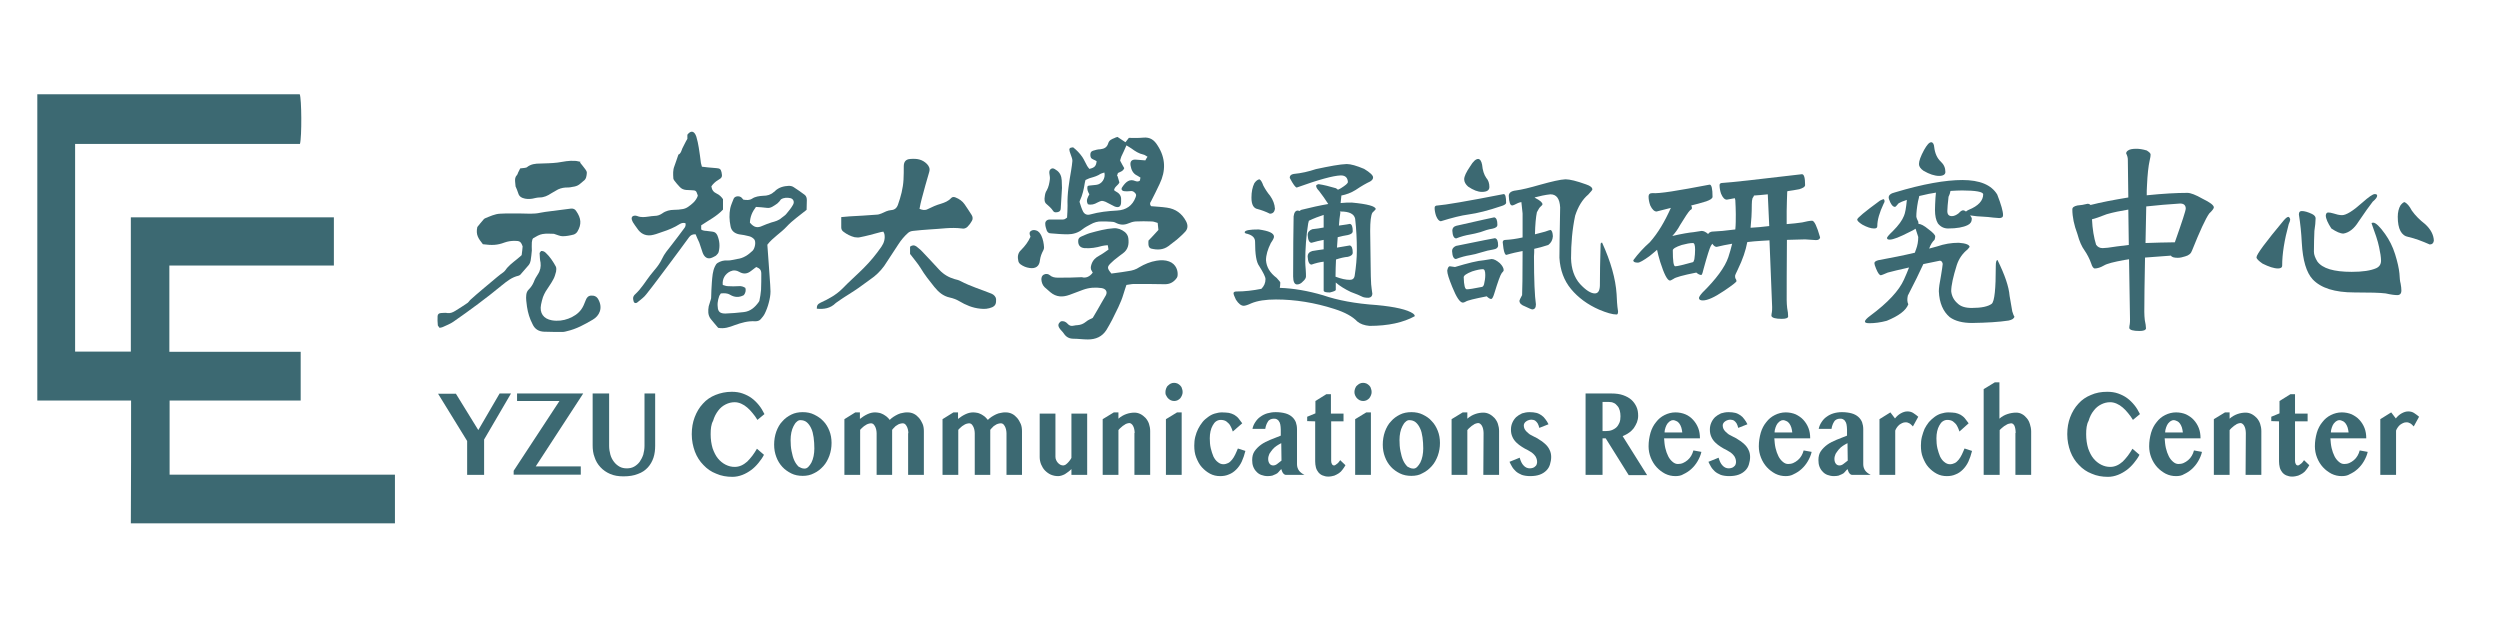 <svg xmlns="http://www.w3.org/2000/svg" xmlns:xlink="http://www.w3.org/1999/xlink" id="&#x5716;&#x5C64;_1" x="0px" y="0px" viewBox="0 0 1031.8 255.6" style="enable-background:new 0 0 1031.8 255.6;" xml:space="preserve"><style type="text/css">	.st0{fill:#3C6972;}</style><g>	<path class="st0" d="M475.1,85.1c2.3,0.2,4.5,0.3,6.5,0.6c3.6,0.5,6.2,2.4,7.9,5.6c0.9,1.7,0.8,3.3-0.6,4.6c-1,1.1-2.1,2-3.2,3  c-1.1,0.9-2.3,1.8-3.5,2.7c-2.2,1.6-4.6,1.6-7.1,1c-0.7-0.2-1-0.8-1.1-1.5c-0.1-0.6,0-1.2,0-1.8c1.4-1.4,2.7-2.9,4.1-4.4  c-0.1-1-0.2-1.9-0.3-2.9c-0.8-0.2-1.6-0.6-2.4-0.6c-2.3-0.1-4.6-0.1-6.8,0c-1,0.1-2,0.4-2.9,0.8c-1.9,0.8-3.6,0.6-5.3-0.3  c-0.6-0.3-1.2-0.4-1.9-0.4c-1.2-0.1-2.5-0.1-3.7-0.1c-1.7-0.1-3.3,0.4-4.7,1.2c-1.1,0.6-2.3,1.2-3.3,2c-1.8,1.5-4,2.1-6.1,2.1  c-2.4,0-4.7-0.2-7.1-0.4c-0.8,0-1.3-0.5-1.6-1.2c-0.3-0.9-0.6-1.8-0.6-2.7c-0.1-1,0.7-1.8,1.8-1.8c1.7,0,3.3,0,4.9,0  c1.2,0,1.2,0,2.3-0.8c0.1-1.6,0.2-3.3,0.2-4.9c-0.2-5,0.7-9.9,1.5-14.7c0.2-1.3,0.4-2.5,0.5-3.8c0-0.5-0.1-1-0.3-1.5  c-0.2-0.8-0.6-1.5-0.8-2.3c-0.4-1.3-0.1-1.7,1.4-1.8c1.4,1.1,2.7,2.4,3.8,4c0.8,1.2,1.3,2.5,2,3.7c0.3,0.5,0.6,0.8,0.9,1.2  c2.2-0.5,2.8-1.2,3-3.2c-0.4-0.2-0.9-0.5-1.4-0.7c-0.9-0.4-1.1-0.7-1.2-1.8c0-0.9,0.2-1.5,1.1-1.8c1-0.3,2-0.6,3-0.6  c1.7-0.2,2.8-0.8,3.3-2.5c0.4-1.3,1.5-1.7,2.5-2.1c0.3-0.2,0.7-0.3,1.3-0.5c1,0.7,2.2,1.5,3.3,2.2c0.4-0.5,0.9-1.1,1.4-1.8  c2,0,4,0.1,5.9-0.1c2.9-0.3,4.6,1,6,3.3c3.3,5.1,3.4,10.4,0.8,15.8c-1.1,2.4-2.3,4.7-3.5,7.1C474.5,83.8,474.5,84.5,475.1,85.1z   M459.8,78.5c0.4,0.3,0.8,0.6,1.2,0.8c1.2,0.7,1.8,1.8,1.7,3.2c0,0.3,0,0.6,0,0.9c0,1.9-1,2.5-2.7,1.8c-1.3-0.6-2.4-1.3-3.7-1.9  c-0.5-0.2-1.1-0.4-1.5-0.4c-0.7,0.1-1.3,0.4-1.9,0.7c-1.2,0.7-2.5,1.1-3.9,0.7c-0.9-1.6-0.1-2.8,0.6-4.1c-0.6-1.1-1.1-2.1-0.7-3.4  c0.2-0.1,0.4-0.2,0.6-0.2c1-0.1,2-0.2,2.9-0.3c2.3-0.2,4-2.7,3.4-5.1c-0.5,0.2-1.1,0.3-1.5,0.5c-1.3,0.9-2.7,1.3-4.1,1.7  c-0.8,0.2-1.5,0.6-2.2,0.9c-0.1,0.6-0.3,1-0.3,1.3c-0.4,2.5-0.9,4.9-2,7.2c-0.1,0.2-0.2,0.5-0.1,0.7c0.4,1.3,0.8,2.6,1.4,3.8  c0.6,1.1,1.6,1.6,3,1.2c3.6-1,7.2-1.4,11-1.6c3.8-0.2,6.4-2,7.7-5.5c0.4-1,0.2-1.4-0.6-2.1c-0.6-0.5-1.2-0.5-1.8-0.4  c-0.8,0.1-1.6,0.1-2.4,0c-1-0.2-1.3-0.9-0.7-1.7c1.4-2.1,3-3.5,5.3-2.5c0.6,0.2,1.3,0.4,2-0.2c0-0.3,0.1-0.8,0.2-1.2  c-0.5-0.3-0.9-0.6-1.3-0.8c-1.8-0.8-2.5-2.4-2.8-4.2c-0.3-1.8,0.6-2.6,2.4-2.4c1.2,0.1,2.5,0.2,3.7,0.3c0.3-0.5,0.5-1,0.9-1.5  c-0.6-0.3-1.1-0.8-1.7-0.9c-1.9-0.4-3.4-1.4-4.9-2.5c-0.7-0.5-1.5-0.9-2.1-1.3c-0.7,1.6-1.4,3.2-2.1,4.6c-0.3,0.7-0.4,1.4-0.5,1.7  c0.7,1.3,1.2,2.3,1.7,3.1c-0.5,1.3-1.6,1.5-2.6,2c-0.1,0.4-0.3,0.8-0.4,1.2c0.1,0,0.1,0,0.2,0c0.3,1,0.6,1.9,0.8,2.7  C461.4,76.6,460,77,459.8,78.5z"></path>	<path class="st0" d="M364.6,95.6c-0.7,0.1-1.3,0.2-1.9,0.4c-2.6,0.7-5.1,1.4-7.7,1.9c-0.7,0.2-1.5,0.1-2.3,0  c-1.6-0.4-3.2-1.2-4.5-2.2c-0.6-0.4-1-1-1-1.8c0-1.4,0-2.8,0-4.3c1.2-0.1,2.3-0.2,3.4-0.3c3.7-0.2,7.4-0.4,11.1-0.7  c0.7,0,1.4-0.2,2.1-0.5c1.3-0.6,2.6-1.3,4.1-1.4c1.3-0.1,2.2-0.8,2.7-2.2c1.2-3.4,2.1-6.7,2.3-10.4c0.1-1.8,0.1-3.6,0.1-5.4  c0-1.7,0.6-3,2.8-3.1c2.6-0.2,4.8,0.1,6.8,2.1c0.9,1,1.3,1.9,0.9,3.3c-1.1,3.7-2.1,7.3-3.1,11.1c-0.4,1.3-0.6,2.7-0.9,4.1  c1.2,0.5,2.3,0.7,3.4,0.1c1.8-0.9,3.6-1.7,5.4-2.2c1.6-0.5,3.1-1.1,4.2-2.3c0.5-0.6,1.2-0.6,1.9-0.3c1.5,0.6,2.8,1.5,3.7,2.8  c1,1.4,1.9,2.9,2.9,4.4c0.5,0.8,0.6,1.7,0.1,2.5c-0.5,0.9-1.1,1.7-1.8,2.4c-0.6,0.6-1.5,0.9-2.3,0.7c-4.5-0.6-8.9,0.2-13.4,0.4  c-2.3,0.1-4.6,0.4-6.8,0.6c-0.8,0.1-1.4,0.3-2,0.8c-1.6,1.4-2.9,3-4,4.7c-2,3-3.9,6-5.9,9c-1.6,2.2-3.6,4.1-5.7,5.5  c-2.3,1.6-4.4,3.3-6.6,4.7c-1.6,1.1-3.2,2-4.7,3c-0.9,0.6-1.8,1.2-2.6,1.8c-0.2,0.1-0.3,0.2-0.4,0.3c-2.2,2.2-4.9,2.6-7.8,2.3  c0-1.4,0.4-1.9,1.6-2.5c3.3-1.5,6.4-3.2,9-5.8c2.8-2.9,5.8-5.5,8.7-8.4c2.8-2.8,5.2-5.7,7.4-8.9c1.1-1.6,1.6-3.4,1.2-5.3  C364.9,96.2,364.7,96,364.6,95.6z"></path>	<path class="st0" d="M451,112.5c-0.1-0.2-0.2-0.4-0.3-0.5c-0.7-1-0.6-1.8-0.2-3c0.6-1.7,1.7-2.7,3.2-3.5c1.3-0.7,2.5-1.6,3.8-2.5  c-0.1-0.6-0.2-1.1-0.3-1.8c-0.9,0.1-1.6,0.1-2.3,0.3c-2.5,0.7-4.8,1.1-7.4,0.9c-1.8-0.2-2.6-1.3-2.5-3.1c0-0.8,0.5-1.3,1.1-1.6  c1.2-0.5,2.4-1.1,3.7-1.5c3.3-0.9,6.5-1.8,9.9-2c1.7-0.1,3.2,0.5,4.6,1.6c0.8,0.7,1.3,1.6,1.4,2.6c0.3,2.5-0.1,4.6-2.3,6.2  c-0.9,0.6-1.7,1.3-2.5,1.9c-0.7,0.5-1.4,1.1-2,1.7c-2.1,1.9-2.1,2.4-0.2,4.7c1.4-0.2,2.9-0.4,4.4-0.6c0.8-0.1,1.7-0.3,2.5-0.4  c1.7-0.2,3.3-0.7,4.6-1.6c2.2-1.3,4.6-2.3,7.1-2.7c1.8-0.3,3.6-0.3,5.2,0.3c3,1.1,3.8,4,3.5,6c-0.1,0.5-0.4,1-0.7,1.3  c-1.2,1.4-2.6,2.1-4.5,2.1c-4.3-0.1-8.5-0.1-12.8-0.1c-1,0-2.1,0.3-3.1,0.4c-0.4,1.4-0.9,2.5-1.2,3.7c-1.1,3.8-3,7.2-4.7,10.7  c-0.7,1.4-1.5,2.7-2.3,4.1c-1.8,2.9-4.5,4-7.7,4c-2,0-4-0.3-5.9-0.3c-1.7,0-3-0.6-4-2.1c-0.5-0.8-1.3-1.4-1.8-2.2  c-0.8-1.2-0.6-2,0.6-2.9c1.1-0.2,2,0.2,2.7,1c0.7,0.8,1.5,1.1,2.6,0.8c0.5-0.1,1-0.2,1.5-0.2c1.3-0.1,2.4-0.5,3.5-1.4  c0.9-0.8,2.1-1.2,2.8-1.6c0.8-1.3,1.4-2.3,2-3.4c1.1-2,2.3-4,3.4-5.9c0.8-1.5,0-2.7-1.7-3c-2.7-0.4-5.2-0.2-7.7,0.7  c-1.9,0.7-3.8,1.4-5.6,2.1c-2.8,1-5.4,1-7.9-1.1c-0.8-0.7-1.6-1.4-2.4-2.1c-0.8-0.8-1.2-1.9-1.3-3.1c0-0.9,0.2-1.7,1.1-2.1  c0.8-0.4,1.7-0.3,2.4,0.3c0.9,0.8,2.1,1,3.2,1c3.4,0,6.6,0,10-0.2C448.1,114.9,449.8,114.2,451,112.5z"></path>	<path class="st0" d="M306.8,82.4c1.4,0.2,2.5,0.3,3.6-0.4c1.3-0.9,3-1.1,4.6-1.2c1.6,0,3.1-0.4,4.3-1.5c0.2-0.1,0.4-0.2,0.5-0.4  c1.6-1.6,3.7-2.1,5.7-2.2c0.7,0,1.4,0.1,2,0.5c1.6,1,3.1,2.1,4.6,3.2c0.7,0.5,0.9,1.4,0.9,2.2c0,1.3-0.1,2.6-0.1,4  c-2.8,2.3-5.8,4.3-8.2,6.9c-2.5,2.7-5.7,4.5-8,7.5c0.2,2.8,0.4,5.5,0.6,8.3c0.2,3.7,0.6,7.3,0.7,11c0,1.5-0.3,3.1-0.7,4.6  c-0.4,1.6-1,3.2-1.7,4.6c-0.4,0.8-1,1.5-1.6,2.2c-0.6,0.7-1.4,0.9-2.3,0.9c-3-0.2-5.7,0.6-8.5,1.6c-2.1,0.8-4.3,1.6-6.8,1.1  c-0.9-1.1-2-2.3-3.1-3.7c-1.2-1.6-1.1-3.4-0.8-5.2c0.2-0.9,0.6-1.7,0.8-2.6c0.1-0.3,0.2-0.6,0.2-0.8c0.1-2.2,0.1-4.4,0.3-6.5  c0.2-2.3,0.3-4.6,1.3-6.6c0.2-0.5,0.6-1.1,1.1-1.4c1.2-0.7,2.4-1.1,3.9-1c1.4,0.1,2.7-0.4,4.1-0.6c2.6-0.3,4.6-1.7,6.4-3.4  c1-1,1.5-3.7,0.7-4.7c-0.5-0.6-1.3-1.1-2.1-1.3c-1.4-0.4-2.8-0.6-4.2-0.8c-1.9-0.4-3.2-1.5-3.5-3.4c-0.5-2.5-0.6-4.9-0.1-7.4  c0.3-1.3,0.9-2.6,1.4-3.9c0.5-1.1,2.2-1.3,3.2-0.5C306.2,81.7,306.5,82.1,306.8,82.4z M307,121.8c-2,1.1-3.9,0.9-5.6-0.1  c-1.3-0.8-2.5-0.7-3.9-0.6c-0.2,0.4-0.6,0.8-0.7,1.2c-0.3,0.8-0.5,1.7-0.6,2.6c-0.1,0.8,0,1.7,0.1,2.5c0.3,1.4,1.1,2,3.1,2  c2.6-0.1,5-0.3,7.6-0.6c2.7-0.3,4.6-2,6.1-4.1c0.1-0.1,0.2-0.3,0.3-0.5c0.3-1.5,0.6-3.1,0.7-4.6c0.1-2.2,0.1-4.5,0.1-6.6  c0-1.5-0.5-2.2-2.1-2.8c-0.7,0.5-1.4,1.1-2.1,1.6c-1.6,1.3-3.2,1.4-4.9,0.4c-1.2-0.7-2.4-0.8-3.7-0.2c-2.1,1-3.4,3.1-3.1,5.6  c0.7,0.2,1.4,0.5,2.1,0.5c1.5,0.1,3,0.1,4.5,0c1.1-0.1,1.9,0.2,2.7,0.7C308,120,307.6,121,307,121.8z M309.5,91.9  c1.7,2,3.1,2.3,5.2,1.3c1.2-0.5,2.4-1,3.7-1.4c1.5-0.4,3-0.8,4.2-1.9c0.7-0.6,1.5-1,2-1.7c1-1.2,2-2.4,2.7-3.7  c0.7-1.2,0.1-2.4-1-2.7c-1.4-0.3-2.8-0.3-4,0.5c-0.4,0.6-0.9,1.2-1.5,1.7c-0.6,0.5-1.4,0.9-2,1.3c-0.7,0.4-1.4,0.6-2.2,0.5  c-1.6-0.2-3.1-0.3-4.6-0.4C310.4,87.5,309.6,89.5,309.5,91.9z"></path>	<path class="st0" d="M287.1,96.7c-1.3-0.1-2.1,0.4-2.7,1.2c-2.9,3.9-5.6,7.7-8.5,11.5c-3.1,4.1-6,8.1-9.2,12.1  c-0.9,1.2-2.2,2.1-3.4,3.1c-0.4,0.4-1,0.7-1.5,0.3c-0.3-0.3-0.4-0.9-0.5-1.5c-0.1-0.8,0.3-1.5,0.9-2c2.5-2.3,4.1-5.1,6.1-7.7  c0.6-0.7,1.1-1.4,1.7-2.1c1.3-1.5,2.4-3,3.2-4.7c1-2.2,2.5-3.9,3.9-5.7c1.8-2.4,3.6-4.6,5.3-7c0.5-0.6,0.7-1.3,0.5-2.1  c-0.9-0.2-1.6-0.1-2.4,0.4c-2.2,1.4-4.6,2.4-7.1,3.2c-0.9,0.3-1.7,0.6-2.6,0.9c-0.7,0.2-1.4,0.4-2.1,0.5c-2.5,0.3-4.4-0.8-5.7-2.8  c-0.6-0.9-1.3-1.7-1.8-2.6c-0.2-0.4-0.4-0.9-0.5-1.3c-0.1-0.8,0.3-1.3,1.2-1.4c0.4,0,0.8,0,1.2,0.2c1.5,0.6,3,0.4,4.5,0.2  c0.9-0.1,1.8-0.3,2.7-0.3c1.1,0,2.1-0.4,3-1c1.5-1.1,3.2-1.5,5-1.5c1.1,0,2.3-0.1,3.4-0.3c0.7-0.1,1.5-0.4,2.1-0.8  c1.8-1.2,3.5-2.6,4.2-4.7c0-0.1-0.1-0.3-0.1-0.4c-0.6-1.8-0.7-1.8-2.6-1.9c-0.7,0-1.4-0.1-2.1-0.1c-1.1-0.1-2-0.5-2.7-1.3  c-0.8-0.8-1.5-1.7-2.2-2.6c-0.2-0.3-0.4-0.6-0.4-1c-0.1-1.6-0.2-3.3,0.4-4.8c0.6-1.6,1.1-3.2,1.7-4.9c1-0.4,1.2-1.5,1.6-2.5  c0.7-1.3,1.3-2.7,2.1-4c0-0.6,0-1.2,0-1.7c1-1.3,2-1.6,2.8-0.8c0.4,0.4,0.7,1,0.9,1.6c0.4,1.5,0.8,3,1,4.5c0.4,2.2,0.6,4.3,0.9,6.4  c0.1,0.5,0.2,0.9,0.4,1.5c0.9,0.1,1.7,0.2,2.6,0.3c1.2,0.1,2.3,0.2,3.5,0.3c1.3,0.1,1.7,0.4,2,1.7c0.4,1.8,0.2,2.3-1.4,3.2  c-1.2,0.7-2.1,1.6-2.8,2.6c0.2,1.5,0.9,2.4,2.2,3c1.1,0.5,1.9,1.3,2.6,2.3c0,1.4,0,2.8,0,4.3c-2.6,2.8-5.9,4.4-9,6.5  c0,0.6,0,1.2,0,1.7c0.9,0.7,2,0.5,3,0.7c0.5,0.1,1.1,0.1,1.6,0.2c1.1,0.1,1.7,0.7,2.1,1.6c0.9,2.2,1.1,4.5,0.5,6.8  c-0.1,0.5-0.6,1-1,1.4c-0.4,0.4-1,0.5-1.4,0.8c-2.3,1.2-3.6-0.3-4.2-1.9c-0.5-1.4-0.9-2.8-1.4-4.2C288,98.8,287.5,97.8,287.1,96.7z  "></path>	<path class="st0" d="M215.3,105.3c0.2-1.4,0.3-2.5,0.4-3.6c-0.7-2-1.2-2.3-3.3-2.3c-1.4,0-2.8,0.2-4.2,0.7  c-2.9,1.1-5.1,1.2-8.9,0.7c-1.9-2.4-3-3.9-2.3-7.1c0.8-1,1.6-2,2.4-2.9c0.2-0.3,0.5-0.6,0.8-0.7c2-0.8,4-1.8,6.2-1.9  c1.5-0.1,2.9-0.1,4.4-0.1c2.7,0,5.4,0,8.1,0.1c1.4,0,2.8-0.1,4.1-0.4s2.7-0.4,4-0.6c2.9-0.4,5.7-0.7,8.6-1.1c1-0.1,1.7,0.2,2.2,1  c2.1,3,2.3,5.5,0.5,8.5c-0.3,0.5-0.9,1-1.5,1.2c-1.5,0.4-3.1,0.7-4.6,0.7c-1.1,0-2.2-0.6-3.6-1c-1.4,0-3.1-0.2-4.7,0.1  c-1.3,0.2-2.6,1-3.8,1.7c-0.4,0.2-0.5,1.1-0.6,1.7c-0.1,1.1,0,2.3,0,3.4c-0.1,1.4-0.3,2.8-0.5,4.2c-0.1,0.6-0.4,1.3-0.8,1.8  c-1.1,1.3-2.2,2.5-3.3,3.8c-0.2,0.3-0.6,0.5-0.9,0.6c-2.7,0.6-4.7,2.2-6.8,3.9c-6.4,5.3-13.2,10.3-20.1,15.1  c-1.3,0.9-2.9,1.5-4.4,2.2c-0.4,0.2-0.8,0.2-1.3,0.3c-0.2-0.4-0.6-0.7-0.7-1c-0.1-1.3-0.2-2.5-0.1-3.8c0-0.8,0.6-1.3,1.5-1.3  c0.8,0,1.7-0.2,2.5,0c1.3,0.2,2.3-0.3,3.3-0.9c1.8-1.1,3.5-2.2,5.1-3.3c0.5-0.4,0.8-1,1.3-1.4c1.5-1.4,3.1-2.7,4.6-4  c2.1-1.8,4.2-3.5,6.2-5.2c0.5-0.4,1-0.8,1.5-1.2c0.7-0.5,1.5-1,2-1.7c1.2-1.8,3-3.1,4.6-4.4C214,106.5,214.7,105.8,215.3,105.3z"></path>	<path class="st0" d="M222.7,104.4c0.2-0.3,0.4-0.6,0.6-0.8c0.9-0.1,1.5,0.3,2,0.8c1.7,1.6,3,3.6,4.1,5.6c0.3,0.6,0.2,1.5,0.1,2.1  c-0.3,1.1-0.6,2.3-1.2,3.3c-0.9,1.7-2.1,3.3-3.1,4.9c-0.4,0.7-0.8,1.5-1.1,2.3c-0.3,1-0.6,2-0.8,3.1c-0.7,3.5,1,5.9,4.5,6.5  c2.4,0.4,4.7,0.1,6.8-0.7s4-2,5.3-3.8c0.8-1.1,1.3-2.4,1.8-3.7c0.4-1.1,1-1.9,2.2-2c1.4-0.1,2.4,0.4,3,1.5c2.1,3.7,0.4,6.9-2.2,8.4  c-3.4,2-6.8,3.9-10.8,4.8c-0.5,0.1-1,0.3-1.5,0.3c-2.7,0-5.3,0-7.9-0.1c-2.2-0.1-3.8-1.1-4.7-3.1c-1.2-2.3-1.9-4.6-2.3-7.2  c-0.2-1.7-0.5-3.3-0.3-4.9c0.1-0.9,0.4-1.6,1-2.2c0.9-0.9,1.6-1.9,2.1-3.1c0.4-1.1,1-2.2,1.7-3.2c1-1.5,1.3-3.1,1.1-4.8  C222.8,107.2,222.8,105.8,222.7,104.4z"></path>	<path class="st0" d="M212.8,77.1c-0.1-0.7-0.1-1.4-0.2-2.1c-0.1-1.1,0-2,0.8-2.8c0.2-0.2,0.3-0.6,0.4-0.9c0.3-0.6,0.6-1.2,0.9-1.8  c0.7-0.1,1.2-0.1,1.8-0.2c0.4-0.1,0.8-0.1,1-0.3c1.6-1.3,3.5-1.5,5.4-1.5c2.4-0.1,4.8-0.1,7.2-0.4c2.5-0.4,4.8-0.9,7.3-0.7  c0.7,0,1.5,0.3,2.2,0.4c-0.1,0.1-0.1,0.2-0.2,0.3c0.7,0.9,1.5,1.8,2.2,2.8c0.3,0.4,0.6,0.9,0.6,1.4c-0.1,1.3-0.2,2.6-1.4,3.4  c-0.8,0.6-1.5,1.4-2.3,1.8c-0.8,0.4-1.7,0.6-2.6,0.7c-0.8,0.2-1.7,0.2-2.5,0.2c-1.4,0.1-2.8,0.5-4,1.3c-0.6,0.4-1.3,0.7-1.9,1.1  c-1.5,1-3,1.7-4.8,1.7c-1,0-2,0.3-3,0.5c-1.3,0.2-2.7,0.2-4-0.3c-1.1-0.4-1.6-1.1-1.9-2.2c-0.2-0.8-0.6-1.5-0.9-2.3  C213,77.1,212.9,77.1,212.8,77.1z"></path>	<path class="st0" d="M375.6,104.8c0-1.1,0-2,0-3c1-0.7,1.7-0.7,2.6-0.1c0.8,0.7,1.7,1.3,2.4,2.1c2.4,2.5,4.7,5,7.1,7.6  c1.8,1.9,3.9,3.1,6.3,3.8c0.8,0.2,1.7,0.4,2.4,0.8c4.2,2.2,8.6,3.5,12.8,5.2c1,0.4,1.8,1.3,1.9,2.2c0,1.4,0.1,2.6-1.6,3.4  c-1.7,0.7-3.2,0.8-4.9,0.6c-3.2-0.3-6-1.5-8.7-3.1c-1.2-0.7-2.5-1.2-3.9-1.5c-2.8-0.6-4.7-2.3-6.4-4.4c-2-2.5-4-5-5.6-7.7  C378.7,108.6,377.1,106.8,375.6,104.8z"></path>	<path class="st0" d="M425.3,97.7c-0.6-1.5-0.5-2.1,0.6-2.6c0.5-0.2,1.1-0.2,1.7,0c1.1,0.3,1.7,1.2,2.2,2.2c0.7,1.5,1,3.2,1.1,4.8  c0,0.4-0.1,0.9-0.3,1.2c-0.7,1.3-1.2,2.6-1.4,4.1c-0.2,2.5-1.8,3.6-4.3,3.2c-1.4-0.2-2.6-0.7-3.7-1.5c-0.4-0.3-0.8-0.8-0.9-1.3  c-0.4-1.7-0.3-3.3,1.1-4.6C423,101.6,424.4,99.8,425.3,97.7z"></path>	<path class="st0" d="M438.3,77.6c-0.2,2.8-0.3,5.5-0.5,8.3c0,0.8-0.3,1.4-1.1,1.6c-0.8,0.2-1.6,0.3-2.1-0.5  c-0.7-1.1-1.7-1.9-2.7-2.8c-0.9-0.7-0.9-2-0.7-3.1c0.1-0.9,0.3-1.8,0.8-2.5c0.8-1.4,1.1-3,1.3-4.6c0.1-0.8-0.1-1.6-0.2-2.4  c-0.1-0.8,0-1.5,0.7-1.9c0.8-0.5,1.4,0,2,0.4c1.7,1,2.3,2.6,2.4,4.4C438.3,75.7,438.2,76.6,438.3,77.6L438.3,77.6z"></path></g><g>	<path class="st0" d="M519.5,94.7c4.2,0.6,6.3,1.5,6.3,3c0,0.5-0.4,1.3-1.3,2.6c-1.3,2.6-2,5-2,7.1c0.2,2.8,1.6,5.2,4.4,7.3  c1,1.1,1.5,1.7,1.5,1.9c0,0.9-0.1,1.6-0.2,2.2c5.6,0.2,11.6,1.2,18,3.1c5.8,2,13.1,3.4,22,4c7.6,0.7,12.7,1.9,15,3.5  c0.4,0.3,0.7,0.6,0.7,1.1c-4.7,2.6-10.9,4-18.7,4c-2.1-0.2-3.8-0.8-5-1.8c-2-2.1-5.1-3.8-9.5-5.2c-8.1-2.6-16.2-3.9-24.1-3.9  c-4.2,0-7.6,0.5-10.2,1.6c-1.5,0.7-2.5,1-3.1,1c-1,0-2.1-0.8-3.2-2.5c-0.7-1.4-1-2.3-1-2.7c0-0.4,0.4-0.7,1.2-0.7  c3.4,0,6.8-0.4,10.3-1.1c1.1-1.1,1.7-2.4,1.7-4c0-0.9-0.9-2.7-2.6-5.4c-1.2-1.6-1.7-4.9-1.7-10c0-1.7-1.1-2.7-3.2-3.3  c-0.7-0.1-1.1-0.3-1.1-0.7C513.9,95,515.9,94.7,519.5,94.7z M519.8,74c0.6,0.3,1.1,1.2,1.6,2.6c0.8,1.5,1.7,2.9,2.8,4.2  c1.2,1.7,1.9,3.5,2,5.4c-0.2,1.3-0.9,2-2.1,2c-1.8-0.9-3.5-1.5-5-1.9c-1.7-0.3-2.6-1.8-2.6-4.7c0-2.4,0.4-4.4,1.2-6  C518.4,74.6,519.1,74.1,519.8,74z M555.8,67.7c1.7,0,4.1,0.7,7.2,2c2.5,1.5,3.7,2.7,3.7,3.5c0,0.7-0.4,1.2-1.2,1.7  c-1.5,0.7-3.5,1.8-6,3.5c-1.9,1.2-3.9,1.9-5.9,2.3v0.2c-0.1,1.2-0.2,2.2-0.3,2.9c1.7-0.2,3.2-0.2,4.6-0.2c6.5,0.6,9.8,1.5,9.9,2.7  c0,0.1-0.5,0.6-1.4,1.5c-0.6,1.1-0.9,3.6-0.9,7.5l0.2,14.7c0,2.9,0.1,5.3,0.2,7.3c0.1,1.2,0.3,2.5,0.5,4c-0.1,1-0.6,1.5-1.6,1.6  c-1.3,0-2.2-0.2-2.7-0.5c-0.7-0.4-2.2-1-4.6-1.9c-2.5-1.2-4.6-2.5-6.2-3.9v3c0,0.4-0.8,0.7-2.4,1.1c-0.6,0-1.1,0-1.6-0.1  c-0.6-0.1-0.9-0.3-1-0.6v-12c-1.7,0.2-3.3,0.6-5,1.2c-0.9,0-1.5-1.1-1.6-3.3c0-1.2,0.6-1.9,1.9-2.3c1.7-0.3,3.3-0.5,4.7-0.7V99  c-1.7,0.3-3.3,0.7-5,1.2c-0.9,0-1.5-1.1-1.6-3.3c0-1,0.6-1.8,1.9-2.3c1.7-0.2,3.3-0.4,4.7-0.7v-5.2c-1.9,0.6-4,1.4-6.1,2.4  c-0.1,0.4-0.2,0.9-0.3,1.2c-0.8,5-1.2,10.2-1.2,15.8c0,0.8,0.1,1.9,0.2,3.2s0.1,2.2,0.1,2.8s-0.4,1.3-1.2,2  c-0.8,0.9-1.6,1.3-2.5,1.3c-1,0-1.6-1.1-1.6-3.3c0-10.8,0.1-19,0.2-24.8c0.2-1.6,0.8-2.4,1.7-2.4c0.2,0,0.5,0.1,0.7,0.2  c0.2-0.2,0.5-0.3,0.8-0.5c4-1,7.6-1.8,11.1-2.4c-1.2-1.9-2.5-3.7-3.8-5.4c-0.8-0.8-1.2-1.5-1.2-2.1c0-0.3,0.3-0.5,1-0.7  c2.1,0.3,4.5,0.9,7.2,1.7c0.3,0.2,0.6,0.4,0.8,0.6c0.4-0.2,0.9-0.4,1.2-0.6c1.9-1.2,2.9-2,2.9-2.6c-0.1-1.8-1.1-2.7-2.9-2.7  c-3.2,0.1-9.3,1.8-18.2,5c-0.5,0-1.5-1.3-2.9-4c0-0.9,0.5-1.4,1.6-1.6c3.2-0.3,6.2-1,9.2-2C548.7,68.6,553,67.8,555.8,67.7z   M553,87.4c0.2,0.2,0.2,0.3,0.2,0.3c-0.3,1.8-0.5,3.6-0.6,5.4c2.8-0.4,4.3-0.6,4.5-0.7c0.8,0.1,1.2,1.1,1.2,3c0,0.8-0.7,1.3-2,1.6  c-1.3,0.2-2.7,0.5-4.2,0.9c-0.1,1.4-0.2,2.9-0.3,4.3c3.3-0.6,5.1-0.9,5.3-0.9c0.8,0.2,1.2,1.2,1.2,3c0,0.8-0.7,1.4-2,1.7  c-1.4,0.1-3.1,0.5-4.9,1.1c-0.1,2.4-0.2,4.7-0.2,7.1c2.4,0.9,4.3,1.3,5.9,1.3c1.1,0,1.8-0.5,2-1.7c0.6-3.8,0.9-7.3,0.9-10.6  c0-4.3-0.2-8.6-0.7-12.9c-0.4-2-2.4-3-5.9-3H553V87.4z"></path>	<path class="st0" d="M620.6,80.1c0.7,0,1,1.2,1,3.6c0,0.5-0.7,1-2.1,1.4c-5.3,1.8-9.7,2.9-13.3,3.4c-3.1,0.4-7,1.4-11.5,2.8  c-0.7,0-1.4-0.7-2-2.2c-0.4-1.2-0.6-2.3-0.6-3.3c0-0.7,0.4-1,1.3-1C596.3,84.6,605.3,83.1,620.6,80.1z M598.4,109.9l2.1,0.3  c5.3-1.6,9.3-2.6,12-2.8c2-0.3,3.1-0.5,3.1-0.5c1,0,2.1,0.6,3.4,1.7c1.1,1.1,1.6,2.1,1.6,2.9c0,0.3-0.3,0.7-0.8,1.2  c-0.6,0.8-1.6,3.6-3.1,8.5c-0.4,1.3-0.8,2.1-1.2,2.2c-0.6,0-1.2-0.4-1.9-1.1c-5.1,1-8,1.7-8.7,2.2c-0.5,0.3-0.9,0.4-1.2,0.4  c-1.2-0.1-2.6-2.2-4.3-6.4c-1.4-3.4-2.1-5.6-2.1-6.8C597.5,110.6,597.8,109.9,598.4,109.9z M616.7,89.7c0.9,0.2,1.3,1.2,1.3,3.1  c0,0.8-0.7,1.3-2.1,1.6c-1.4,0.2-3.1,0.7-4.9,1.4c-1.5,0.4-3,0.8-4.3,1c-1.8,0.3-3.7,0.8-5.7,1.6c-0.9,0-1.5-1.1-1.6-3.2  c0-1,0.5-1.7,1.6-2C611,90.9,616.2,89.8,616.7,89.7z M617,98.3c0.9,0.2,1.3,1.2,1.3,3c0,0.9-0.7,1.5-2.1,1.7  c-1.4,0.2-3.1,0.6-5,1.2c-1.6,0.5-3.1,0.9-4.4,1.1c-1.9,0.3-3.8,0.8-5.9,1.6c-0.9,0-1.5-1.1-1.6-3.3c0-0.9,0.5-1.6,1.6-2.1  C611.3,99.4,616.6,98.3,617,98.3z M605.4,119.4c0.8,0,2.9-0.3,6.3-1c0.3-0.1,0.6-0.4,0.8-1.1c0.3-1.3,0.5-2.5,0.5-3.8  c0-1.6-0.3-2.4-1-2.4c-1,0-2.5,0.3-4.4,0.9c-2.3,0.9-3.5,1.7-3.5,2.4C604.2,117.8,604.6,119.4,605.4,119.4z M610.1,65.6  c0.8,0.1,1.3,0.9,1.6,2.4c0.2,2.3,0.8,4.1,1.7,5.4c0.9,1,1.3,2.3,1.3,3.8c0,1.3-1,2-3.1,2c-1.6,0-3.5-0.7-5.7-2.2  c-1-0.9-1.6-1.9-1.6-3c0-1.2,0.8-2.9,2.5-5.4C608,66.6,609.1,65.6,610.1,65.6z M646.1,74c1.8,0,4.6,0.7,8.5,2.1  c1.8,0.6,2.6,1.3,2.6,2.1c0,0.2-0.6,0.9-1.7,2.1c-2.4,2-4.2,5-5.4,8.7c-1.2,5.6-1.7,11.5-1.7,17.6c0.1,4.3,1.3,7.9,3.7,10.6  c2.4,2.6,4.5,3.9,6.1,3.9c1.3,0,2-1,2.1-3.1c0-4.7,0.1-10.4,0.3-17.2c0-0.4,0.2-0.6,0.6-0.7c3.6,7.9,5.6,15,6,21.3  c0.1,2.3,0.2,4.7,0.6,7.1c0,0.9-0.2,1.3-0.6,1.3c-1.7,0-4.1-0.7-7.2-2c-4.8-2.1-8.7-5-11.6-8.5c-2.9-3.5-4.5-7.8-4.8-12.9  c0-2.9,0.1-9.8,0.3-20.8c-0.2-3.6-1.5-5.4-4-5.4c-2.1,0.2-4.3,0.7-6.6,1.3c0.2,0.1,0.3,0.1,0.3,0.2c2,1,3,1.9,3,2.6  c0,0.2-0.2,0.5-0.7,0.9c-0.5,0.4-1,1.2-1.6,2.4c-0.4,1.9-0.7,4.9-0.8,9.1c1.3-0.3,2.7-0.7,4.2-1.1c1.2-0.4,1.9-0.7,2.2-0.7  c0.6,0.2,0.9,1,1,2.6c-0.1,1.5-0.7,2.7-1.9,3.6c-2.1,0.7-4,1.2-5.8,1.6c0,1,0,2-0.1,3.1c0,9.8,0.3,16.4,0.8,19.8  c0,1.4-0.5,2.1-1.6,2.1c-0.2,0-1.1-0.4-2.8-1.2c-1.6-0.6-2.4-1.3-2.4-2.4c0-0.2,0.4-1,1.1-2.3c0.1-1.8,0.2-7.8,0.2-18.2  c-2.1,0.4-4.4,0.9-6.7,1.6c-0.5,0-0.9-0.9-1.2-2.7c-0.2-1.4-0.3-2.2-0.3-2.5c0-0.7,0.4-1,1.3-1c1.9-0.1,4.2-0.4,6.9-1  c0-3,0-6.3,0-9.9l-0.5-4.7c-0.5,0.1-1,0.2-1.4,0.4c-1.3,0.7-2.1,1-2.4,1c-0.8,0-1.3-1.3-1.4-4c0-1.2,1-2,3-2.2  c2.3-0.3,5.6-1.1,10.1-2.4C640.5,74.9,643.9,74.1,646.1,74z"></path>	<path class="st0" d="M705.6,76.2c0.8,0,1.2,1.7,1.2,5c0,0.7-0.9,1.3-2.6,1.9c-2.3,0.7-4.4,1.3-6.2,1.7c0.2,0.4,0.3,0.8,0.3,1  c0,0.4-0.2,0.7-0.7,0.9c-0.8,0.8-2.2,2.9-4.2,6.2c-0.9,1.7-2,3.2-3.2,4.5c3.8-0.9,6.8-1.4,8.9-1.6c2-0.3,3.1-0.5,3.2-0.5  c0.8,0,1.7,0.4,2.7,1.3c0.2-0.5,0.7-0.8,1.5-1c2.6-0.1,5.9-0.4,9.7-0.9c0.2-2,0.2-4.1,0.2-6.3c0-1.8-0.1-3.7-0.2-5.8  c-0.1-0.3-0.1-0.5-0.2-0.8c-1.1,0.2-2.2,0.4-3.3,0.6c-0.9,0-1.7-0.8-2.4-2.5c-0.4-1.2-0.6-2.4-0.6-3.5c0-0.6,0.4-0.9,1.2-0.9  c3.4-0.2,14.3-1.4,32.8-3.6c0.9,0,1.3,1.5,1.3,4.5c0,0.7-0.8,1.2-2.4,1.7c-1.7,0.3-3.3,0.6-4.9,0.8c-0.1,0.3-0.1,0.6-0.1,0.9  c-0.1,1.5-0.1,4-0.2,7.3c0,1.9,0,3.7,0,5.4c2.4-0.2,4.5-0.4,6.4-0.7c1.7-0.4,3.1-0.7,4.1-0.7c0.9,0,2,2.3,3.3,6.9  c-0.1,0.7-0.7,1.1-1.7,1.1l-4.5-0.3c-1.5,0-4,0.1-7.5,0.2c-0.1,11.8-0.1,20.1-0.1,24.8c0,1.2,0.1,2.3,0.2,3.3  c0.3,1.4,0.4,2.6,0.4,3.6c-0.1,0.6-1,0.9-2.6,0.9c-2.6,0-4-0.4-4.3-1.2c0-0.6,0.1-1.1,0.2-1.6c0.1-0.6,0.1-1.2,0.1-2.1l-1.1-27.5  c-1.1,0.1-2.2,0.1-3.4,0.2c-2,0.1-3.9,0.3-5.7,0.5c-0.1,0.1-0.1,0.2-0.1,0.2c-0.6,3.2-1.8,6.9-3.9,11.2c-0.7,1.4-1.1,2.3-1.1,2.6  c0,0.6,0.1,1,0.2,1.1c0.2,0.2,0.3,0.5,0.4,1c0,0.4-1.8,1.8-5.4,4.2c-3.7,2.5-6.6,3.8-8.5,3.8c-1,0-1.6-0.3-1.6-1  c0-0.4,0.5-1.2,1.4-2.2c5.7-5.6,9.3-10.5,10.7-14.6c0.6-1.8,1.1-3.6,1.6-5.6c-2.3,0.4-4.5,0.8-6.4,1.3c-0.6,0-1.2-0.4-1.8-1.3  c-0.2,0.3-0.4,0.6-0.6,0.9c-0.5,0.9-1.5,4-3,9.5c-0.3,1.4-0.6,2.3-0.9,2.5c-0.6,0-1.3-0.3-2.1-1c-5.6,1.1-8.7,2-9.4,2.6  c-0.7,0.4-1.2,0.7-1.5,0.7c-1.1-0.1-2.4-2.7-4-7.7c-0.6-1.9-1-3.6-1.3-5c-1,0.9-2,1.7-3.1,2.6c-2.5,1.8-4.1,2.7-4.8,2.7  c-1.3,0-1.9-0.3-1.9-1c2-2.7,4.3-5.2,6.8-7.4c3.4-3.8,6.2-8.6,8.7-14.2c-1.7,0.4-3.7,0.9-5.9,1.5c-0.9,0-1.8-0.8-2.6-2.5  c-0.5-1.4-0.7-2.6-0.7-3.7c0-0.9,0.5-1.4,1.6-1.4C684.7,80,692.5,78.7,705.6,76.2z M691.4,109.9c0.9,0,3.3-0.6,7.3-1.7  c0.2-0.1,0.4-0.4,0.6-1.2c0.2-1.3,0.3-2.7,0.3-4c0-1.8-0.3-2.7-0.9-2.7c-1.2,0-2.7,0.3-4.6,0.8c-2.5,0.8-3.7,1.6-3.7,2.2  C690.4,107.7,690.7,109.9,691.4,109.9z M730.2,93.3l-0.6-13.1c-1.1,0.1-2.1,0.2-3.1,0.3c-0.9,0.1-1.8,0.1-2.6,0.2  c-0.1,0.4-0.3,0.7-0.6,1.1c-0.2,0.6-0.3,1.5-0.3,2.6c0,3.6-0.2,6.8-0.5,9.6C725,93.9,727.6,93.6,730.2,93.3z"></path>	<path class="st0" d="M777.5,82.2c0.2,0.2,0.3,0.5,0.3,0.9c0,0.2-0.1,0.5-0.4,1c-1.7,3.6-2.6,6.7-2.6,9.2c0,0.7-0.4,1-1.3,1  c-1.3,0-2.9-0.5-4.9-1.6c-1.4-0.9-2.1-1.6-2.1-2.1c0-0.6,3.1-3.2,9.4-7.8C776.7,82.4,777.2,82.2,777.5,82.2z M809.9,74.3  c7.2,0,12,2,14.4,6c1.6,4.1,2.4,6.9,2.4,8.5c0,0.8-0.5,1.2-1.6,1.2c-0.5,0-1.3-0.1-2.5-0.2c-1.3-0.2-2.8-0.3-4.5-0.4  c-1.2,0-2.9-0.2-5-0.5c0.4,0.5,0.7,1,0.7,1.4c0,1.2-0.6,2.1-1.7,2.6c-1.8,0.9-4.5,1.4-8.1,1.4c-1.7,0-3.1-0.7-4.2-2.1  c-0.8-1.3-1.2-3.2-1.2-5.5c0-1.4,0.1-3.1,0.2-5c0.1-0.7,0.1-1.5,0.2-2.2c-0.9,0.2-1.9,0.3-2.9,0.5c-1.5,0.3-2.8,0.6-4,0.9  c-0.1,0.5-0.2,1.2-0.5,2.2c-0.5,2.7-0.7,4.8-0.7,6.3c0,0.3,0.2,0.8,0.5,1.5c0.3,0.4,0.4,0.9,0.4,1.5c0.9,0,2.3,0.7,4.1,2.2  c1.9,1.4,2.8,2.4,2.8,3c0,0.4-0.1,0.9-0.3,1.4c-0.8,0.7-1.6,1.9-2.2,3.6c1.2-0.3,2.3-0.6,3.3-0.9c2.9-1,5.8-1.5,8.9-1.5  c2.9,0.2,4.4,0.8,4.5,1.7c-0.1,0.2-0.4,0.5-0.9,1.1c-2,1.6-3.5,3.7-4.4,6.4c-1.5,4.8-2.3,8.4-2.3,10.8c0.2,2,1.1,3.7,2.6,5  c1.3,1.3,3.2,1.9,5.9,1.9c4,0,6.7-0.6,8.2-1.7c1.2-1,1.7-6.2,1.7-15.6c0-1.6,0.2-2.4,0.7-2.5c3,6.1,4.7,11,5,14.8  c0.5,2.9,0.9,5,1.1,6.4c0.3,1,0.6,1.8,0.9,2.2c-0.2,0.8-1,1.3-2.4,1.6c-3.9,0.6-8.9,0.9-15.1,1c-3.9,0-7-0.8-9.2-2.4  c-2.7-2.3-4.3-5.8-4.5-10.7c0-1.3,0.3-3.4,0.9-6.5c0.4-2.3,0.6-3.9,0.7-4.8c-0.2-0.9-0.6-1.3-1.2-1.3c-2.5,0.5-4.8,1-6.8,1.4  c-1.6,3.5-3.7,7.8-6.4,13c-0.3,1.4-0.3,2.6,0.2,3.6c-1,2.6-4,4.8-8.9,6.8c-2.6,0.7-5,1-7.1,1c-1.3,0-1.9-0.2-1.9-0.7  s0.7-1.3,2.2-2.4c7.3-5.4,11.9-10.4,13.9-14.9c0.8-1.8,1.5-3.4,2.1-5c-4,0.9-7,1.6-8.8,2.1c-1.6,0.7-2.6,1.1-2.9,1.1  c-0.6-0.1-1.2-1-1.9-2.7c-0.5-1.2-0.7-1.9-0.7-2.3c0-0.5,0.5-0.9,1.6-1.2c5.4-1,10.5-2,15.1-3.1c0.2-0.5,0.3-1,0.5-1.4  c0.6-1.6,0.9-3.3,0.9-5.1l-1.1-3.4c-0.6,0.4-1.5,0.9-2.6,1.4c-3.9,2-6.6,3.1-8.1,3.1c-0.7,0-1.1-0.2-1.1-0.7c0-0.3,0.8-1.3,2.4-2.8  c2.4-2.4,3.9-4.5,4.6-6.3c0.5-1.1,0.9-3.3,1.2-6.6c-1.6,0.5-2.7,1-3.4,1.4c-0.8,1-1.3,1.5-1.5,1.5c-0.7,0-1.3-0.6-1.9-1.8  c-0.4-0.9-0.7-1.6-0.7-2.1c0-1,0.9-1.7,2.6-2.1C793.7,75.9,803,74.3,809.9,74.3z M797.1,58.7c0.7,0.1,1.1,0.8,1.2,2.1  c0.3,2.5,1.2,4.5,2.7,5.9c1.3,1.2,1.9,2.6,1.9,4.3c0,1-0.9,1.6-2.6,1.6c-1.8,0-4-0.7-6.4-2.1c-1.3-0.9-1.9-1.8-1.9-2.8  c0-1.3,0.7-3.2,2.1-5.8C795.3,59.8,796.2,58.7,797.1,58.7z M805,78.8c-0.1,0.6-0.3,1.4-0.8,2.4c-0.3,2.8-0.5,4.7-0.5,5.9  c0,1.4,0.6,2.1,1.9,2.1c0.8,0,1.8-0.4,2.8-1.2c0.7-0.8,1.3-1.2,1.8-1.2c0.4,0,0.8,0.2,1.2,0.5c0.3-0.3,0.7-0.5,1.1-0.7  c4-1.6,6-3.8,6-6.4c0-1-2.9-1.6-8.7-1.6C808.3,78.6,806.7,78.7,805,78.8z"></path>	<path class="st0" d="M861.6,84.1c0.5,0,0.9,0.2,1.2,0.5c4.3-1.1,9.5-2.1,15.6-3.1l-0.2-15.6c0-0.8-0.2-1.6-0.7-2.6  c0-0.4,0.3-0.9,0.8-1.2c0.7-0.5,1.8-0.7,3.5-0.7c1.1,0,2.5,0.2,4.2,0.7c1.1,0.7,1.6,1.2,1.6,1.7c0,0.5-0.1,1.3-0.4,2.5  c-0.5,2.2-0.9,5.7-1.1,10.4c-0.1,1.3-0.1,2.6-0.1,3.9c6.8-0.7,12.4-1,16.8-1c1.3,0,3.4,0.8,6.2,2.4c3.1,1.5,4.7,2.7,4.7,3.6  c0,0.4-0.6,1.3-1.9,2.5c-1.5,2.1-3.9,7.3-7.1,15.3c-0.4,1.2-1.3,2-2.8,2.4c-1.2,0.4-2.2,0.6-3.1,0.6c-1.6,0-2.5-0.3-2.8-0.9  c-4.2,0.3-7.8,0.6-10.7,0.8c-0.2,10.1-0.3,17.6-0.3,22.4c0,1.3,0.1,2.4,0.2,3.4c0.3,1.4,0.5,2.6,0.5,3.5c-0.2,0.7-1.1,1-2.7,1  c-2.6,0-4-0.4-4.2-1.2c0-0.6,0.1-1.1,0.2-1.6c0.1-0.6,0.1-1.2,0.1-2.1l-0.4-24.7c-0.7,0.1-1.3,0.2-1.9,0.3  c-4.4,0.8-7.2,1.5-8.5,2.3c-1.4,0.8-2.7,1.2-3.7,1.2c-0.6,0-1.1-0.7-1.5-2c-0.7-2-1.7-3.9-2.8-5.5c-1.1-1.5-2.1-3.7-2.9-6.7  c-1.4-3.7-2.1-7.1-2.1-10.2c0-0.8,0.7-1.3,2.1-1.6C858.7,84.7,860.1,84.5,861.6,84.1z M878.6,101.1l-0.2-14.6  c-3.1,0.5-6.1,1.1-8.9,1.9c-2.8,1.1-4.8,1.8-6.1,2.1c0.2,4.1,0.8,7.6,1.7,10.5c0.6,0.9,1.5,1.4,2.7,1.4c0.9,0,2.9-0.2,5.9-0.7  C875.4,101.5,877,101.3,878.6,101.1z M897.6,100c3-8.5,4.5-13.1,4.5-13.9c0-1.4-0.8-2.1-2.3-2.1c-4.8,0.3-9.5,0.7-14,1.2  c-0.1,5.6-0.2,10.6-0.3,15.1C889.6,100.2,893.6,100,897.6,100z"></path>	<path class="st0" d="M944.5,89.5c0.4,0.2,0.7,0.6,0.7,1.2c0,0.3-0.2,0.9-0.6,1.8c-1.8,6.6-2.7,12.3-2.7,17.1c0,0.8-0.6,1.2-1.7,1.2  c-1.7,0-3.8-0.7-6.4-2c-1.6-1.1-2.5-2-2.5-2.6c0-1.2,3.8-6.3,11.3-15.3C943.4,90,944,89.5,944.5,89.5z M950,87.1  c1.1,0,2.5,0.4,4.2,1.2c1,0.5,1.5,1.1,1.5,1.8c0,1.4-0.2,3.2-0.5,5.2c-0.1,2.5-0.2,5.4-0.2,8.6c0,1.2,0.5,2.5,1.4,4  c2.1,2.9,6.8,4.3,14.2,4.3c4.5,0,7.8-0.5,10.1-1.5c1.3-0.6,2-1.6,2-3.1c0-1.4-0.3-3.3-0.8-5.6c-0.5-2.5-1.6-5.7-3.1-9.8  c0-0.2,0.2-0.3,0.7-0.3c1,0,2.7,1.6,4.9,4.7c1.7,2.4,3.1,5.1,4.1,8.3c1,3.2,1.6,5.9,1.8,8c0.1,1.8,0.2,3.2,0.5,4.2  c0.2,1.1,0.3,2,0.3,2.8c0,1.3-0.6,1.9-1.7,1.9c-1,0-2.6-0.2-4.8-0.7c-2.4-0.3-6.7-0.4-12.9-0.4c-8.1,0-13.8-1.8-17.2-5.4  c-2.6-2.8-4.1-7.8-4.5-15.1c-0.2-4-0.6-7.9-1.2-11.7C948.8,87.5,949.2,87.1,950,87.1z M960.9,87.7c0.5,0,1.3,0.1,2.2,0.4  c1.2,0.4,2.4,0.7,3.5,0.7c1.7,0,4.5-1.7,8.4-5.2c2.6-2.3,4.3-3.5,5.1-3.5c0.7,0,1,0.2,1,0.7c0,0.6-0.6,1.4-1.8,2.4  c-1.3,1.7-3.3,4.4-5.9,8.3c-1.8,2.9-3.9,4.5-6.2,4.9c-1.3,0-2.9-0.7-5-2.1c-1.5-2.3-2.3-4.1-2.3-5.4  C960,88.1,960.3,87.7,960.9,87.7z M992.3,83.4c1.1,0.4,2.1,1.6,3.1,3.5c1.4,2,3.3,3.9,5.5,5.6c2.3,2.1,3.5,4.4,3.6,6.8  c-0.1,1-0.7,1.6-1.7,1.6c-3.2-1.4-6.1-2.5-8.8-3.1c-2.9-0.5-4.4-3.3-4.4-8.3c0-1.9,0.4-3.5,1.1-4.7C991.3,84,991.8,83.6,992.3,83.4  z"></path></g><g>	<path class="st0" d="M188.1,162.4l9.3,15.1l8.8-15.1h4.7l-11.1,19V196h-7v-14l-12-19.5h7.3V162.4z"></path>	<path class="st0" d="M240.7,162.4l-19.6,30.1h18.6v3.4H212v-1.6l18.9-28.8h-17.5v-3.1L240.7,162.4L240.7,162.4z"></path>	<path class="st0" d="M244.4,162.4h7V184c0,1.3,0.2,2.5,0.5,3.6s0.8,2.1,1.5,3c0.6,0.8,1.4,1.5,2.3,2s1.9,0.7,3,0.7s2.1-0.2,3-0.7  s1.7-1.2,2.3-2c0.6-0.9,1.1-1.8,1.5-3c0.3-1.1,0.5-2.4,0.5-3.6v-21.6h4.4V184c0,1.7-0.2,3.4-0.7,4.9s-1.3,2.9-2.3,4  c-1.1,1.2-2.4,2.1-4.1,2.7c-1.7,0.7-3.7,1-6,1c-2.1,0-3.9-0.3-5.5-1s-2.9-1.6-4-2.8s-1.9-2.5-2.4-4.1c-0.6-1.5-0.8-3.2-0.8-4.9  v-21.4H244.4z"></path>	<path class="st0" d="M293.3,179.2c0,2.2,0.3,4.1,0.8,5.8c0.6,1.7,1.3,3.1,2.2,4.2c0.9,1.1,2,2,3.2,2.6s2.4,0.9,3.7,0.9  c1,0,1.9-0.2,2.8-0.6c0.9-0.4,1.7-1,2.4-1.6c0.7-0.7,1.4-1.5,2.1-2.4s1.3-1.9,1.9-2.9l2.9,2.5c-0.6,1.2-1.4,2.3-2.3,3.4  c-0.9,1.1-1.9,2.1-3,2.9c-1.1,0.8-2.3,1.5-3.6,2c-1.3,0.5-2.7,0.8-4.1,0.8c-2.4,0-4.7-0.4-6.7-1.3c-2.1-0.8-3.8-2-5.3-3.6  c-1.5-1.5-2.7-3.4-3.5-5.5c-0.8-2.2-1.3-4.5-1.3-7.2c0-2.6,0.4-4.9,1.2-7c0.8-2.1,1.9-4,3.4-5.6c1.4-1.6,3.2-2.8,5.2-3.6  s4.2-1.3,6.7-1.3c1.6,0,3.1,0.2,4.5,0.7s2.6,1.1,3.7,1.9c1.1,0.8,2.1,1.8,3,2.9c0.9,1.1,1.6,2.3,2.3,3.7l-2.9,2.4  c-0.6-1-1.3-2-2-2.8c-0.7-0.9-1.5-1.7-2.2-2.3c-0.8-0.7-1.6-1.2-2.5-1.6c-0.9-0.4-1.8-0.6-2.7-0.6c-1.3,0-2.5,0.3-3.7,0.9  c-1.2,0.6-2.2,1.4-3.1,2.6s-1.6,2.5-2.1,4.2C293.5,175.1,293.3,177,293.3,179.2z"></path>	<path class="st0" d="M331.3,196.4c-1.7,0-3.3-0.3-4.7-1c-1.4-0.7-2.7-1.6-3.7-2.7c-1.1-1.2-1.9-2.5-2.5-4.1s-0.9-3.2-0.9-5.1  c0-1.9,0.3-3.7,0.9-5.4c0.6-1.6,1.4-3.1,2.5-4.2c1-1.2,2.3-2.1,3.7-2.8c1.4-0.7,3-1,4.7-1s3.3,0.3,4.7,1c1.4,0.7,2.7,1.5,3.8,2.7  c1.1,1.1,1.9,2.5,2.5,4s0.9,3.2,0.9,5c0,1.9-0.3,3.6-0.9,5.3c-0.6,1.6-1.4,3.1-2.5,4.3s-2.3,2.2-3.8,2.9  C334.5,196.1,333,196.4,331.3,196.4z M332,193.4c0.6,0,1.1-0.2,1.6-0.7s0.9-1.1,1.3-1.8c0.4-0.8,0.7-1.7,0.9-2.7  c0.2-1,0.3-2.1,0.3-3.1c0-1.6-0.1-3.1-0.3-4.6c-0.2-1.4-0.5-2.7-1-3.7c-0.5-1.1-1.1-1.9-1.8-2.5c-0.7-0.6-1.6-0.9-2.7-0.9  c-0.5,0-1,0.2-1.5,0.7c-0.5,0.4-0.9,1-1.3,1.8s-0.7,1.6-0.9,2.6c-0.2,1-0.3,2-0.3,3.1c0,1.6,0.1,3.2,0.4,4.6  c0.3,1.5,0.6,2.7,1.1,3.8s1.1,1.9,1.8,2.6C330.3,193,331.1,193.4,332,193.4z"></path>	<path class="st0" d="M374.9,178.8c0-0.6-0.1-1.1-0.2-1.6s-0.3-0.9-0.5-1.3c-0.2-0.4-0.5-0.7-0.7-0.9c-0.3-0.2-0.6-0.3-0.9-0.3  c-0.4,0-0.8,0.1-1.2,0.2s-0.8,0.3-1.2,0.6c-0.4,0.2-0.8,0.5-1.1,0.9c-0.3,0.3-0.7,0.7-0.9,1V196h-6.4v-17.2c0-0.6-0.1-1.1-0.2-1.6  s-0.3-0.9-0.5-1.3c-0.2-0.4-0.5-0.7-0.7-0.9c-0.3-0.2-0.6-0.3-0.9-0.3s-0.7,0.1-1.1,0.2s-0.8,0.3-1.2,0.6c-0.4,0.2-0.8,0.5-1.2,0.9  c-0.4,0.3-0.7,0.7-1,1V196h-6.5v-23l4.5-2.8h1.9v2.7c1-0.8,2.1-1.5,3.2-2s2.1-0.7,3.1-0.7c0.6,0,1.1,0.1,1.7,0.2  c0.6,0.1,1.1,0.4,1.6,0.6c0.5,0.3,1,0.6,1.5,1s0.8,0.8,1.2,1.3c0.5-0.5,1-0.9,1.6-1.3c0.6-0.4,1.2-0.7,1.8-1c0.6-0.3,1.3-0.5,2-0.6  c0.7-0.2,1.3-0.2,2-0.2c0.9,0,1.8,0.2,2.6,0.6c0.8,0.4,1.5,1,2.1,1.7s1.1,1.6,1.5,2.5c0.4,1,0.5,2,0.5,3.1V196h-6.5v-17.2H374.9z"></path>	<path class="st0" d="M415.4,178.8c0-0.6-0.1-1.1-0.2-1.6s-0.3-0.9-0.5-1.3c-0.2-0.4-0.5-0.7-0.7-0.9c-0.3-0.2-0.6-0.3-0.9-0.3  c-0.4,0-0.8,0.1-1.2,0.2s-0.8,0.3-1.2,0.6c-0.4,0.2-0.8,0.5-1.1,0.9c-0.3,0.3-0.7,0.7-0.9,1V196h-6.4v-17.2c0-0.6-0.1-1.1-0.2-1.6  s-0.3-0.9-0.5-1.3c-0.2-0.4-0.5-0.7-0.7-0.9c-0.3-0.2-0.6-0.3-0.9-0.3s-0.7,0.1-1.1,0.2s-0.8,0.3-1.2,0.6c-0.4,0.2-0.8,0.5-1.2,0.9  c-0.4,0.3-0.7,0.7-1,1V196H389v-23l4.5-2.8h1.9v2.7c1-0.8,2.1-1.5,3.2-2s2.1-0.7,3.1-0.7c0.6,0,1.1,0.1,1.7,0.2  c0.6,0.1,1.1,0.4,1.6,0.6c0.5,0.3,1,0.6,1.5,1c0.4,0.4,0.8,0.8,1.2,1.3c0.5-0.5,1-0.9,1.6-1.3c0.6-0.4,1.2-0.7,1.8-1  c0.6-0.3,1.3-0.5,2-0.6c0.7-0.2,1.3-0.2,2-0.2c0.9,0,1.8,0.2,2.6,0.6c0.8,0.4,1.5,1,2.1,1.7s1.1,1.6,1.5,2.5c0.4,1,0.5,2,0.5,3.1  V196h-6.4V178.8z"></path>	<path class="st0" d="M435.6,170.6v17.9c0,0.5,0.1,1,0.3,1.4c0.2,0.4,0.4,0.8,0.7,1.1c0.3,0.3,0.6,0.6,1,0.8s0.8,0.3,1.2,0.3  c0.2,0,0.5-0.1,0.8-0.2c0.3-0.2,0.6-0.4,0.9-0.7s0.6-0.6,0.9-1s0.6-0.8,0.8-1.2v-18.3h6.5V196h-6.5v-2.4c-0.9,0.9-1.8,1.5-2.7,2.1  c-1,0.5-1.9,0.8-2.8,0.8c-1.1,0-2-0.2-3-0.6c-0.9-0.4-1.7-1-2.4-1.7c-0.7-0.7-1.2-1.6-1.6-2.5c-0.4-1-0.6-2-0.6-3.1v-17.9h6.5  V170.6z"></path>	<path class="st0" d="M468.3,178.7c0-0.6-0.1-1.2-0.2-1.7s-0.3-0.9-0.5-1.3c-0.2-0.3-0.4-0.6-0.7-0.8c-0.3-0.2-0.5-0.3-0.8-0.3  s-0.6,0.1-1,0.2c-0.4,0.1-0.7,0.3-1.1,0.6c-0.4,0.2-0.8,0.5-1.2,0.9c-0.4,0.3-0.8,0.7-1.2,1.2V196h-6.5v-23l4.6-2.8h1.9v2.6  c1-0.9,2.1-1.5,3.2-1.9s2.3-0.6,3.4-0.6c0.9,0,1.7,0.2,2.5,0.6s1.5,1,2.1,1.6c0.6,0.7,1.1,1.5,1.4,2.4s0.5,1.9,0.5,3V196h-6.5  v-17.3H468.3z"></path>	<path class="st0" d="M481,161.8c0-0.5,0.1-1,0.3-1.5c0.2-0.5,0.4-0.9,0.8-1.2c0.3-0.3,0.7-0.6,1.1-0.8s0.9-0.3,1.4-0.3  s0.9,0.1,1.4,0.3c0.4,0.2,0.8,0.5,1.1,0.8c0.3,0.3,0.6,0.7,0.7,1.2c0.2,0.5,0.3,0.9,0.3,1.5c0,0.5-0.1,1-0.3,1.4  c-0.2,0.5-0.4,0.8-0.7,1.2c-0.3,0.3-0.7,0.6-1.1,0.8s-0.9,0.3-1.4,0.3s-0.9-0.1-1.4-0.3c-0.4-0.2-0.8-0.5-1.1-0.8  c-0.3-0.3-0.6-0.7-0.8-1.2C481,162.8,481,162.3,481,161.8z M481.2,173l4.6-2.8h1.9V196h-6.5V173z"></path>	<path class="st0" d="M508.8,178.1c-0.1-0.2-0.2-0.6-0.4-1.1c-0.2-0.5-0.5-1.1-0.8-1.6c-0.4-0.6-0.9-1-1.5-1.5  c-0.6-0.4-1.4-0.6-2.3-0.6c-0.7,0-1.3,0.2-1.9,0.6c-0.6,0.4-1,1-1.4,1.7s-0.7,1.5-0.9,2.4c-0.2,0.9-0.3,1.9-0.3,2.9  c0,1.4,0.1,2.8,0.4,4.1s0.7,2.4,1.1,3.4c0.5,1,1.1,1.8,1.8,2.3c0.7,0.6,1.5,0.9,2.3,0.9c0.7,0,1.4-0.2,2-0.5s1.1-0.8,1.6-1.4  c0.5-0.6,0.9-1.3,1.3-2.1s0.7-1.6,1.1-2.5l3.1,1c-0.4,1.6-0.9,3.1-1.5,4.4c-0.6,1.3-1.4,2.4-2.3,3.3c-0.9,0.9-1.9,1.6-3,2  c-1.1,0.5-2.3,0.7-3.6,0.7c-1.5,0-2.9-0.3-4.2-1c-1.3-0.7-2.4-1.6-3.4-2.7c-1-1.1-1.7-2.5-2.3-4c-0.6-1.5-0.8-3.1-0.8-4.9  c0-1.2,0.1-2.4,0.4-3.6c0.3-1.2,0.7-2.3,1.2-3.3s1.1-1.9,1.8-2.8s1.5-1.5,2.3-2.1s1.7-1.1,2.7-1.4c1-0.3,2-0.5,3-0.5  c1.1,0,2.1,0.1,2.9,0.2c0.8,0.2,1.5,0.4,2.2,0.8c0.6,0.4,1.2,0.8,1.7,1.4c0.5,0.6,1,1.3,1.6,2.1L508.8,178.1z"></path>	<path class="st0" d="M516.9,177.1c0.2-1.1,0.6-2,1.2-2.9c0.6-0.9,1.2-1.6,2.1-2.2c0.8-0.6,1.8-1.1,2.8-1.4c1.1-0.3,2.2-0.5,3.5-0.5  c1.5,0,2.9,0.2,4,0.5s2,0.8,2.7,1.4c0.7,0.6,1.2,1.3,1.6,2.2c0.3,0.9,0.5,1.8,0.5,2.9v14.5c0,1,0.3,1.9,0.8,2.6  c0.5,0.7,1.3,1.3,2.3,1.8h-7.7c-0.2,0-0.4-0.1-0.6-0.2c-0.2-0.1-0.4-0.3-0.6-0.6c-0.2-0.2-0.3-0.5-0.4-0.8  c-0.1-0.3-0.2-0.6-0.3-0.8c-0.4,0.4-0.8,0.8-1.1,1.2s-0.7,0.7-1.2,0.9c-0.4,0.2-0.9,0.4-1.4,0.6c-0.5,0.1-1.1,0.2-1.9,0.2  c-1,0-1.9-0.2-2.7-0.5s-1.5-0.8-2-1.4c-0.6-0.6-1-1.3-1.3-2.1s-0.4-1.7-0.4-2.6c0-1.5,0.3-2.7,1-3.7s1.6-1.9,2.7-2.7s2.4-1.4,3.8-2  c1.4-0.6,2.9-1.1,4.3-1.7v-2.5c0-0.8-0.1-1.5-0.2-2.1s-0.3-1-0.6-1.4c-0.2-0.4-0.6-0.6-0.9-0.8c-0.4-0.2-0.7-0.2-1.2-0.2  s-1,0.1-1.4,0.3s-0.8,0.5-1,0.9c-0.3,0.4-0.5,0.9-0.7,1.4s-0.3,1-0.4,1.6h-5.3V177.1z M528.8,182.9c-0.6,0.3-1.3,0.7-1.9,1.1  c-0.6,0.4-1.2,0.9-1.7,1.5s-0.9,1.2-1.3,1.8c-0.3,0.7-0.5,1.4-0.5,2.1c0,0.8,0.2,1.5,0.6,2c0.4,0.5,0.9,0.7,1.5,0.7  c0.5,0,1.1-0.2,1.6-0.6c0.5-0.4,1.1-0.9,1.8-1.4L528.8,182.9L528.8,182.9z"></path>	<path class="st0" d="M539.5,173.8V172l3.4-1.4v-5.1l4.5-2.8h1.9v8h5.2v3.2h-5.1v16.3c0,0.5,0.1,1,0.3,1.3c0.2,0.4,0.5,0.6,0.9,0.6  c0.2,0,0.5-0.1,0.7-0.3s0.5-0.4,0.8-0.6c0.2-0.2,0.5-0.5,0.6-0.7c0.2-0.2,0.3-0.4,0.4-0.6l2.2,2.1c-0.4,0.7-0.8,1.3-1.2,1.8  c-0.4,0.6-0.9,1.1-1.5,1.5s-1.2,0.7-1.9,1c-0.7,0.2-1.6,0.4-2.5,0.4s-1.7-0.2-2.4-0.5s-1.2-0.7-1.7-1.3c-0.4-0.5-0.8-1.2-1-2  s-0.3-1.6-0.3-2.5v-16.5L539.5,173.8L539.5,173.8z"></path>	<path class="st0" d="M559,161.8c0-0.5,0.1-1,0.3-1.5s0.4-0.9,0.8-1.2c0.3-0.3,0.7-0.6,1.1-0.8c0.4-0.2,0.9-0.3,1.4-0.3  s0.9,0.1,1.4,0.3c0.4,0.2,0.8,0.5,1.1,0.8s0.6,0.7,0.7,1.2c0.2,0.5,0.3,0.9,0.3,1.5c0,0.5-0.1,1-0.3,1.4c-0.2,0.5-0.4,0.8-0.7,1.2  c-0.3,0.3-0.7,0.6-1.1,0.8c-0.4,0.2-0.9,0.3-1.4,0.3s-0.9-0.1-1.4-0.3c-0.4-0.2-0.8-0.5-1.1-0.8s-0.6-0.7-0.8-1.2  C559.1,162.8,559,162.3,559,161.8z M559.3,173l4.6-2.8h1.9V196h-6.5V173z"></path>	<path class="st0" d="M582.5,196.4c-1.7,0-3.3-0.3-4.7-1s-2.7-1.6-3.7-2.7c-1.1-1.2-1.9-2.5-2.5-4.1s-0.9-3.2-0.9-5.1  c0-1.9,0.3-3.7,0.9-5.4c0.6-1.6,1.4-3.1,2.5-4.2c1-1.2,2.3-2.1,3.7-2.8s3-1,4.7-1s3.3,0.3,4.7,1s2.7,1.5,3.7,2.7  c1.1,1.1,1.9,2.5,2.5,4s0.9,3.2,0.9,5c0,1.9-0.3,3.6-0.9,5.3c-0.6,1.6-1.4,3.1-2.5,4.3s-2.3,2.2-3.8,2.9  C585.8,196.1,584.2,196.4,582.5,196.4z M583.3,193.4c0.6,0,1.1-0.2,1.6-0.7s0.9-1.1,1.3-1.8c0.4-0.8,0.7-1.7,0.9-2.7  s0.3-2.1,0.3-3.1c0-1.6-0.1-3.1-0.3-4.6c-0.2-1.4-0.5-2.7-1-3.7c-0.5-1.1-1.1-1.9-1.8-2.5s-1.6-0.9-2.7-0.9c-0.5,0-1,0.2-1.5,0.7  c-0.5,0.4-0.9,1-1.3,1.8c-0.4,0.8-0.7,1.6-0.9,2.6s-0.3,2-0.3,3.1c0,1.6,0.1,3.2,0.4,4.6c0.3,1.5,0.6,2.7,1.1,3.8s1.1,1.9,1.8,2.6  C581.6,193,582.4,193.4,583.3,193.4z"></path>	<path class="st0" d="M612.3,178.7c0-0.6-0.1-1.2-0.2-1.7c-0.1-0.5-0.3-0.9-0.5-1.3c-0.2-0.3-0.4-0.6-0.7-0.8s-0.5-0.3-0.8-0.3  s-0.6,0.1-1,0.2c-0.4,0.1-0.7,0.3-1.1,0.6c-0.4,0.2-0.8,0.5-1.2,0.9c-0.4,0.3-0.8,0.7-1.2,1.2V196h-6.5v-23l4.6-2.8h1.9v2.6  c1-0.9,2.1-1.5,3.2-1.9c1.1-0.4,2.3-0.6,3.4-0.6c0.9,0,1.7,0.2,2.5,0.6c0.8,0.4,1.5,1,2.1,1.6c0.6,0.7,1.1,1.5,1.4,2.4  c0.3,0.9,0.5,1.9,0.5,3V196h-6.5L612.3,178.7L612.3,178.7z"></path>	<path class="st0" d="M627.2,188.9c0.4,1.4,0.9,2.5,1.6,3.2c0.7,0.8,1.6,1.2,2.6,1.2c0.4,0,0.9-0.1,1.2-0.2c0.4-0.1,0.7-0.3,1-0.6  c0.3-0.2,0.5-0.5,0.6-0.8s0.2-0.7,0.2-1c0-0.6-0.1-1.1-0.3-1.6s-0.4-0.9-0.8-1.3c-0.3-0.4-0.7-0.7-1.2-1.1c-0.5-0.3-1-0.6-1.5-0.9  c-0.9-0.4-1.7-0.9-2.5-1.4s-1.6-1.1-2.3-1.8s-1.2-1.4-1.6-2.3c-0.4-0.9-0.6-1.8-0.6-3c0-1.1,0.2-2,0.6-2.9c0.4-0.9,0.9-1.6,1.6-2.3  c0.7-0.6,1.5-1.1,2.4-1.5c0.9-0.3,2-0.5,3.1-0.5c1,0,2,0.1,2.8,0.3s1.5,0.6,2.1,1s1.2,1,1.6,1.6c0.5,0.6,0.9,1.3,1.3,2.1l-3.8,1.5  c-0.2-0.8-0.4-1.4-0.7-1.9c-0.3-0.4-0.6-0.8-0.9-1c-0.3-0.2-0.6-0.4-0.9-0.4c-0.3,0-0.5-0.1-0.8-0.1c-0.4,0-0.8,0.1-1.1,0.2  c-0.4,0.1-0.7,0.3-1,0.5s-0.5,0.4-0.7,0.7s-0.3,0.6-0.3,1c0,0.5,0.1,0.9,0.3,1.4c0.2,0.4,0.5,0.8,0.9,1.2s0.8,0.7,1.3,1.1  c0.5,0.3,1.1,0.6,1.7,0.9c0.9,0.4,1.8,0.9,2.6,1.5c0.9,0.5,1.6,1.2,2.3,1.8c0.7,0.7,1.2,1.4,1.6,2.3c0.4,0.8,0.6,1.8,0.6,2.8  c0,1.1-0.2,2.1-0.5,3.1s-0.8,1.8-1.5,2.5s-1.6,1.3-2.7,1.7c-1.1,0.4-2.4,0.6-4,0.6c-1.3,0-2.5-0.2-3.4-0.5  c-0.9-0.4-1.7-0.8-2.4-1.4c-0.6-0.6-1.2-1.2-1.6-1.9c-0.4-0.7-0.8-1.4-1.1-2.1L627.2,188.9z"></path>	<path class="st0" d="M654.4,162.4h10.7c1.8,0,3.4,0.2,4.8,0.7c1.4,0.5,2.5,1.1,3.4,1.9c0.9,0.8,1.6,1.8,2.1,2.9  c0.5,1.1,0.7,2.3,0.7,3.7c0,1-0.2,1.9-0.5,2.7s-0.8,1.6-1.3,2.4c-0.6,0.7-1.2,1.4-2,1.9c-0.8,0.6-1.7,1-2.6,1.4l10.1,16.1h-7.6  l-9.5-15.2h-1.3V196h-7V162.4z M661.4,177.9h1.5c0.8,0,1.6-0.1,2.4-0.4c0.7-0.3,1.4-0.7,1.9-1.2s0.9-1.2,1.2-1.9  c0.3-0.8,0.4-1.6,0.4-2.6c0-0.9-0.1-1.7-0.3-2.4s-0.5-1.4-1-1.9c-0.4-0.5-0.9-1-1.5-1.2c-0.6-0.3-1.2-0.4-1.9-0.4h-2.7V177.9z"></path>	<path class="st0" d="M691.5,196.5c-1.5,0-2.9-0.3-4.3-1c-1.3-0.7-2.5-1.6-3.5-2.7c-1-1.1-1.8-2.4-2.4-3.9c-0.6-1.5-0.9-3.1-0.9-4.7  c0-2,0.3-3.8,0.8-5.6c0.5-1.7,1.3-3.2,2.3-4.4c1-1.3,2.1-2.2,3.5-2.9s2.9-1.1,4.5-1.1c1.5,0,2.9,0.3,4.1,0.8s2.3,1.3,3.2,2.3  s1.6,2.1,2.1,3.4c0.5,1.3,0.7,2.7,0.7,4.2h-14.8c0.1,1.4,0.2,2.7,0.5,4s0.7,2.4,1.2,3.4s1.1,1.7,1.8,2.3s1.4,0.9,2.2,0.9  c0.7,0,1.4-0.1,2.1-0.4c0.7-0.3,1.3-0.7,1.9-1.2c0.6-0.5,1.1-1.1,1.5-1.8s0.7-1.4,0.9-2.2l3.3,0.6c-0.3,1.4-0.9,2.7-1.6,3.9  c-0.7,1.2-1.6,2.3-2.6,3.2s-2.1,1.6-3.2,2.1C693.9,196.3,692.7,196.5,691.5,196.5z M694.3,178.4c-0.1-0.7-0.2-1.4-0.4-2  s-0.5-1.2-0.8-1.6c-0.3-0.4-0.7-0.8-1.2-1c-0.4-0.2-0.9-0.4-1.4-0.4c-0.4,0-0.8,0.1-1.2,0.4c-0.4,0.2-0.7,0.6-1.1,1  c-0.3,0.4-0.6,1-0.8,1.6s-0.4,1.3-0.4,2.1h7.3V178.4z"></path>	<path class="st0" d="M709.3,188.9c0.4,1.4,0.9,2.5,1.6,3.2c0.7,0.8,1.6,1.2,2.6,1.2c0.4,0,0.9-0.1,1.2-0.2c0.4-0.1,0.7-0.3,1-0.6  c0.3-0.2,0.5-0.5,0.6-0.8s0.2-0.7,0.2-1c0-0.6-0.1-1.1-0.3-1.6s-0.4-0.9-0.8-1.3c-0.3-0.4-0.7-0.7-1.2-1.1c-0.5-0.3-1-0.6-1.5-0.9  c-0.9-0.4-1.7-0.9-2.5-1.4s-1.6-1.1-2.3-1.8s-1.2-1.4-1.6-2.3c-0.4-0.9-0.6-1.8-0.6-3c0-1.1,0.2-2,0.6-2.9c0.4-0.9,0.9-1.6,1.6-2.3  c0.7-0.6,1.5-1.1,2.4-1.5c0.9-0.3,2-0.5,3.1-0.5c1,0,2,0.1,2.8,0.3s1.5,0.6,2.1,1s1.2,1,1.6,1.6c0.5,0.6,0.9,1.3,1.3,2.1l-3.8,1.5  c-0.2-0.8-0.4-1.4-0.7-1.9c-0.3-0.4-0.6-0.8-0.9-1c-0.3-0.2-0.6-0.4-0.9-0.4s-0.5-0.1-0.8-0.1c-0.4,0-0.8,0.1-1.1,0.2  c-0.4,0.1-0.7,0.3-1,0.5s-0.5,0.4-0.7,0.7s-0.3,0.6-0.3,1c0,0.5,0.1,0.9,0.3,1.4c0.2,0.4,0.5,0.8,0.9,1.2s0.8,0.7,1.3,1.1  c0.5,0.3,1.1,0.6,1.7,0.9c0.9,0.4,1.8,0.9,2.6,1.5c0.9,0.5,1.6,1.2,2.3,1.8c0.7,0.7,1.2,1.4,1.6,2.3c0.4,0.8,0.6,1.8,0.6,2.8  c0,1.1-0.2,2.1-0.5,3.1s-0.8,1.8-1.5,2.5s-1.6,1.3-2.7,1.7c-1.1,0.4-2.4,0.6-4,0.6c-1.3,0-2.5-0.2-3.4-0.5  c-0.9-0.4-1.7-0.8-2.4-1.4c-0.6-0.6-1.2-1.2-1.6-1.9c-0.4-0.7-0.8-1.4-1.1-2.1L709.3,188.9z"></path>	<path class="st0" d="M737,196.5c-1.5,0-2.9-0.3-4.3-1c-1.3-0.7-2.5-1.6-3.5-2.7s-1.8-2.4-2.4-3.9c-0.6-1.5-0.9-3.1-0.9-4.7  c0-2,0.3-3.8,0.8-5.6c0.5-1.7,1.3-3.2,2.3-4.4c1-1.3,2.1-2.2,3.5-2.9s2.9-1.1,4.5-1.1c1.5,0,2.9,0.3,4.1,0.8  c1.2,0.6,2.3,1.3,3.2,2.3s1.6,2.1,2.1,3.4c0.5,1.3,0.7,2.7,0.7,4.2h-14.8c0.1,1.4,0.2,2.7,0.5,4s0.7,2.4,1.2,3.4s1.1,1.7,1.8,2.3  s1.4,0.9,2.2,0.9c0.7,0,1.4-0.1,2.1-0.4c0.7-0.3,1.3-0.7,1.9-1.2c0.6-0.5,1.1-1.1,1.5-1.8s0.7-1.4,0.9-2.2l3.3,0.6  c-0.3,1.4-0.9,2.7-1.6,3.9c-0.7,1.2-1.6,2.3-2.6,3.2s-2.1,1.6-3.2,2.1C739.3,196.3,738.1,196.5,737,196.5z M739.7,178.4  c-0.1-0.7-0.2-1.4-0.4-2s-0.5-1.2-0.8-1.6c-0.3-0.4-0.7-0.8-1.2-1c-0.4-0.2-0.9-0.4-1.4-0.4c-0.4,0-0.8,0.1-1.2,0.4  c-0.4,0.2-0.7,0.6-1.1,1c-0.3,0.4-0.6,1-0.8,1.6s-0.4,1.3-0.4,2.1h7.3V178.4z"></path>	<path class="st0" d="M750.6,177.1c0.2-1.1,0.6-2,1.2-2.9c0.6-0.9,1.2-1.6,2.1-2.2c0.8-0.6,1.8-1.1,2.8-1.4s2.2-0.5,3.5-0.5  c1.5,0,2.9,0.2,4,0.5s2,0.8,2.7,1.4c0.7,0.6,1.2,1.3,1.6,2.2c0.3,0.9,0.5,1.8,0.5,2.9v14.5c0,1,0.3,1.9,0.8,2.6  c0.5,0.7,1.3,1.3,2.3,1.8h-7.7c-0.2,0-0.4-0.1-0.6-0.2c-0.2-0.1-0.4-0.3-0.6-0.6c-0.2-0.2-0.3-0.5-0.4-0.8  c-0.1-0.3-0.2-0.6-0.3-0.8c-0.4,0.4-0.8,0.8-1.1,1.2s-0.7,0.7-1.2,0.9c-0.4,0.2-0.9,0.4-1.4,0.6c-0.5,0.1-1.1,0.2-1.9,0.2  c-1,0-1.9-0.2-2.7-0.5s-1.5-0.8-2-1.4c-0.6-0.6-1-1.3-1.3-2.1s-0.4-1.7-0.4-2.6c0-1.5,0.3-2.7,1-3.7s1.6-1.9,2.7-2.7  c1.1-0.8,2.4-1.4,3.8-2c1.4-0.6,2.9-1.1,4.3-1.7v-2.5c0-0.8-0.1-1.5-0.2-2.1c-0.1-0.6-0.3-1-0.6-1.4c-0.2-0.4-0.6-0.6-0.9-0.8  c-0.4-0.2-0.7-0.2-1.2-0.2s-1,0.1-1.4,0.3s-0.8,0.5-1,0.9c-0.3,0.4-0.5,0.9-0.7,1.4s-0.3,1-0.4,1.6h-5.3V177.1z M762.5,182.9  c-0.6,0.3-1.3,0.7-1.9,1.1c-0.6,0.4-1.2,0.9-1.7,1.5s-0.9,1.2-1.3,1.8c-0.3,0.7-0.5,1.4-0.5,2.1c0,0.8,0.2,1.5,0.6,2  c0.4,0.5,0.9,0.7,1.5,0.7c0.5,0,1.1-0.2,1.6-0.6c0.5-0.4,1.1-0.9,1.8-1.4L762.5,182.9L762.5,182.9z"></path>	<path class="st0" d="M789.5,176c-0.3-0.3-0.6-0.6-0.8-0.8s-0.5-0.4-0.7-0.5s-0.5-0.2-0.7-0.3c-0.3-0.1-0.5-0.1-0.9-0.1  s-0.9,0.1-1.3,0.3c-0.4,0.2-0.8,0.4-1.2,0.7s-0.7,0.7-1,1.1s-0.5,0.8-0.7,1.3V196h-6.5v-23l4.5-2.8l1.9,2.5  c0.7-0.9,1.5-1.6,2.4-2.1s1.8-0.8,2.7-0.8s1.8,0.2,2.5,0.7c0.8,0.5,1.4,1,2,1.5L789.5,176z"></path>	<path class="st0" d="M808.7,178.1c-0.1-0.2-0.2-0.6-0.4-1.1s-0.5-1.1-0.8-1.6c-0.4-0.6-0.9-1-1.5-1.5c-0.6-0.4-1.4-0.6-2.3-0.6  c-0.7,0-1.3,0.2-1.9,0.6c-0.6,0.4-1,1-1.4,1.7s-0.7,1.5-0.9,2.4s-0.3,1.9-0.3,2.9c0,1.4,0.1,2.8,0.4,4.1c0.3,1.3,0.7,2.4,1.1,3.4  c0.5,1,1.1,1.8,1.8,2.3c0.7,0.6,1.5,0.9,2.3,0.9c0.7,0,1.4-0.2,2-0.5s1.1-0.8,1.6-1.4c0.5-0.6,0.9-1.3,1.3-2.1  c0.4-0.8,0.7-1.6,1.1-2.5l3.1,1c-0.4,1.6-0.9,3.1-1.5,4.4c-0.6,1.3-1.4,2.4-2.3,3.3c-0.9,0.9-1.9,1.6-3,2c-1.1,0.5-2.3,0.7-3.6,0.7  c-1.5,0-2.9-0.3-4.2-1s-2.4-1.6-3.4-2.7c-1-1.1-1.7-2.5-2.3-4s-0.8-3.1-0.8-4.9c0-1.2,0.1-2.4,0.4-3.6c0.3-1.2,0.7-2.3,1.1-3.3  c0.5-1,1.1-1.9,1.8-2.8c0.7-0.8,1.5-1.5,2.3-2.1s1.7-1.1,2.7-1.4c1-0.3,2-0.5,3-0.5c1.1,0,2.1,0.1,2.9,0.2c0.8,0.2,1.5,0.4,2.2,0.8  c0.6,0.4,1.2,0.8,1.7,1.4c0.5,0.6,1,1.3,1.6,2.1L808.7,178.1z"></path>	<path class="st0" d="M831.9,178.7c0-1.3-0.2-2.3-0.5-3c-0.4-0.7-0.8-1-1.4-1c-0.2,0-0.6,0.1-1,0.2c-0.4,0.1-0.8,0.3-1.2,0.6  c-0.4,0.2-0.9,0.5-1.3,0.9c-0.4,0.3-0.8,0.7-1.2,1.1V196h-6.6v-35.4l4.6-2.8h1.9v15c1-0.9,2.1-1.5,3.3-1.9s2.4-0.6,3.6-0.6  c0.9,0,1.7,0.2,2.4,0.6c0.8,0.4,1.4,1,2,1.7s1,1.5,1.3,2.5c0.3,0.9,0.5,1.9,0.5,3V196h-6.5v-17.3H831.9z"></path>	<path class="st0" d="M861,179.2c0,2.2,0.3,4.1,0.8,5.8c0.6,1.7,1.3,3.1,2.2,4.2c0.9,1.1,2,2,3.2,2.6s2.4,0.9,3.7,0.9  c1,0,1.9-0.2,2.8-0.6c0.9-0.4,1.7-1,2.4-1.6c0.7-0.7,1.4-1.5,2.1-2.4c0.7-0.9,1.3-1.9,1.9-2.9l2.9,2.5c-0.6,1.2-1.4,2.3-2.3,3.4  c-0.9,1.1-1.9,2.1-3,2.9c-1.1,0.8-2.3,1.5-3.6,2s-2.7,0.8-4.1,0.8c-2.4,0-4.7-0.4-6.7-1.3c-2.1-0.8-3.8-2-5.3-3.6  c-1.5-1.5-2.7-3.4-3.5-5.5c-0.8-2.2-1.3-4.5-1.3-7.2c0-2.6,0.4-4.9,1.2-7s1.9-4,3.4-5.6c1.4-1.6,3.2-2.8,5.2-3.6  c2-0.9,4.2-1.3,6.7-1.3c1.6,0,3.1,0.2,4.5,0.7s2.6,1.1,3.7,1.9c1.1,0.8,2.1,1.8,3,2.9c0.9,1.1,1.6,2.3,2.3,3.7l-2.9,2.4  c-0.6-1-1.3-2-2-2.8c-0.7-0.9-1.5-1.7-2.2-2.3c-0.8-0.7-1.6-1.2-2.5-1.6c-0.9-0.4-1.8-0.6-2.7-0.6c-1.3,0-2.5,0.3-3.7,0.9  c-1.2,0.6-2.2,1.4-3.1,2.6c-0.9,1.1-1.6,2.5-2.1,4.2C861.2,175.1,861,177,861,179.2z"></path>	<path class="st0" d="M898.1,196.5c-1.5,0-2.9-0.3-4.3-1c-1.3-0.7-2.5-1.6-3.5-2.7c-1-1.1-1.8-2.4-2.4-3.9c-0.6-1.5-0.9-3.1-0.9-4.7  c0-2,0.3-3.8,0.8-5.6c0.5-1.7,1.3-3.2,2.3-4.4c1-1.3,2.1-2.2,3.5-2.9s2.9-1.1,4.5-1.1c1.5,0,2.9,0.3,4.1,0.8  c1.2,0.6,2.3,1.3,3.2,2.3s1.6,2.1,2.1,3.4c0.5,1.3,0.7,2.7,0.7,4.2h-14.8c0.1,1.4,0.2,2.7,0.5,4s0.7,2.4,1.2,3.4s1.1,1.7,1.8,2.3  s1.4,0.9,2.2,0.9c0.7,0,1.4-0.1,2.1-0.4c0.7-0.3,1.3-0.7,1.9-1.2c0.6-0.5,1.1-1.1,1.5-1.8s0.7-1.4,0.9-2.2l3.3,0.6  c-0.3,1.4-0.9,2.7-1.6,3.9c-0.7,1.2-1.6,2.3-2.6,3.2s-2.1,1.6-3.2,2.1C900.5,196.3,899.3,196.5,898.1,196.5z M900.9,178.4  c-0.1-0.7-0.2-1.4-0.4-2s-0.5-1.2-0.8-1.6c-0.3-0.4-0.7-0.8-1.2-1c-0.4-0.2-0.9-0.4-1.4-0.4c-0.4,0-0.8,0.1-1.2,0.4  c-0.4,0.2-0.7,0.6-1.1,1c-0.3,0.4-0.6,1-0.8,1.6s-0.4,1.3-0.4,2.1h7.3V178.4z"></path>	<path class="st0" d="M926.9,178.7c0-0.6-0.1-1.2-0.2-1.7c-0.1-0.5-0.3-0.9-0.5-1.3c-0.2-0.3-0.4-0.6-0.7-0.8s-0.5-0.3-0.8-0.3  s-0.6,0.1-1,0.2c-0.4,0.1-0.7,0.3-1.1,0.6c-0.4,0.2-0.8,0.5-1.2,0.9c-0.4,0.3-0.8,0.7-1.2,1.2V196h-6.5v-23l4.6-2.8h1.9v2.6  c1-0.9,2.1-1.5,3.2-1.9c1.1-0.4,2.3-0.6,3.4-0.6c0.9,0,1.7,0.2,2.5,0.6c0.8,0.4,1.5,1,2.1,1.6c0.6,0.7,1.1,1.5,1.4,2.4  c0.3,0.9,0.5,1.9,0.5,3V196h-6.5L926.9,178.7L926.9,178.7z"></path>	<path class="st0" d="M937.4,173.8V172l3.4-1.4v-5.1l4.5-2.8h1.9v8h5.2v3.2h-5.2v16.3c0,0.5,0.1,1,0.3,1.3c0.2,0.4,0.5,0.6,0.9,0.6  c0.2,0,0.5-0.1,0.7-0.3s0.5-0.4,0.8-0.6c0.2-0.2,0.5-0.5,0.6-0.7c0.2-0.2,0.3-0.4,0.4-0.6l2.2,2.1c-0.4,0.7-0.8,1.3-1.2,1.8  c-0.4,0.6-0.9,1.1-1.5,1.5s-1.2,0.7-1.9,1c-0.7,0.2-1.6,0.4-2.5,0.4s-1.7-0.2-2.4-0.5s-1.2-0.7-1.7-1.3c-0.4-0.5-0.8-1.2-1-2  s-0.3-1.6-0.3-2.5v-16.5L937.4,173.8L937.4,173.8z"></path>	<path class="st0" d="M966.5,196.5c-1.5,0-2.9-0.3-4.3-1c-1.3-0.7-2.5-1.6-3.5-2.7c-1-1.1-1.8-2.4-2.4-3.9c-0.6-1.5-0.9-3.1-0.9-4.7  c0-2,0.3-3.8,0.8-5.6c0.5-1.7,1.3-3.2,2.3-4.4c1-1.3,2.1-2.2,3.5-2.9s2.9-1.1,4.5-1.1c1.5,0,2.9,0.3,4.1,0.8  c1.2,0.6,2.3,1.3,3.2,2.3s1.6,2.1,2.1,3.4c0.5,1.3,0.7,2.7,0.7,4.2h-14.8c0.1,1.4,0.2,2.7,0.5,4s0.7,2.4,1.2,3.4s1.1,1.7,1.8,2.3  s1.4,0.9,2.2,0.9c0.7,0,1.4-0.1,2.1-0.4c0.7-0.3,1.3-0.7,1.9-1.2c0.6-0.5,1.1-1.1,1.5-1.8s0.7-1.4,0.9-2.2l3.3,0.6  c-0.3,1.4-0.9,2.7-1.6,3.9c-0.7,1.2-1.6,2.3-2.6,3.2s-2.1,1.6-3.2,2.1C968.9,196.3,967.7,196.5,966.5,196.5z M969.3,178.4  c-0.1-0.7-0.2-1.4-0.4-2s-0.5-1.2-0.8-1.6c-0.3-0.4-0.7-0.8-1.2-1c-0.4-0.2-0.9-0.4-1.4-0.4c-0.4,0-0.8,0.1-1.2,0.4  c-0.4,0.2-0.7,0.6-1.1,1c-0.3,0.4-0.6,1-0.8,1.6s-0.4,1.3-0.4,2.1h7.3V178.4z"></path>	<path class="st0" d="M996.2,176c-0.3-0.3-0.6-0.6-0.8-0.8s-0.5-0.4-0.7-0.5s-0.5-0.2-0.7-0.3c-0.3-0.1-0.5-0.1-0.9-0.1  s-0.9,0.1-1.3,0.3c-0.4,0.2-0.8,0.4-1.2,0.7s-0.7,0.7-1,1.1s-0.5,0.8-0.7,1.3V196h-6.5v-23l4.5-2.8l1.9,2.5  c0.7-0.9,1.5-1.6,2.4-2.1s1.8-0.8,2.7-0.8s1.8,0.2,2.5,0.7c0.8,0.5,1.4,1,2,1.5L996.2,176z"></path></g><g>	<path class="st0" d="M54.1,165.3c-13.2,0-25.9,0-38.7,0c0-42.1,0-84.2,0-126.4c25.8,0,82.7,0,108.3,0c0.8,1.7,0.9,17.6,0.1,20.5  c-20.4,0-72.2,0-92.8,0c0,28.6,0,57.1,0,85.7c7.5,0,15.1,0,23,0c0-18.4,0-36.9,0-55.4c17.6,0,66.3,0,83.8,0c0,6.6,0,13.2,0,19.9  c-12.2,0-55.6,0-67.9,0c0,11.9,0,23.7,0,35.6c7.6,0,46.4,0,54.2,0c0,6.8,0,13.4,0,20.1c-7.5,0-46.3,0-54.1,0c0,10.2,0,20.3,0,30.6  c20.5,0,72.3,0,93,0c0,6.8,0,13.4,0,20.1c-25.8,0-82.8,0-109,0C54.1,199.2,54.1,182.4,54.1,165.3z"></path></g></svg>